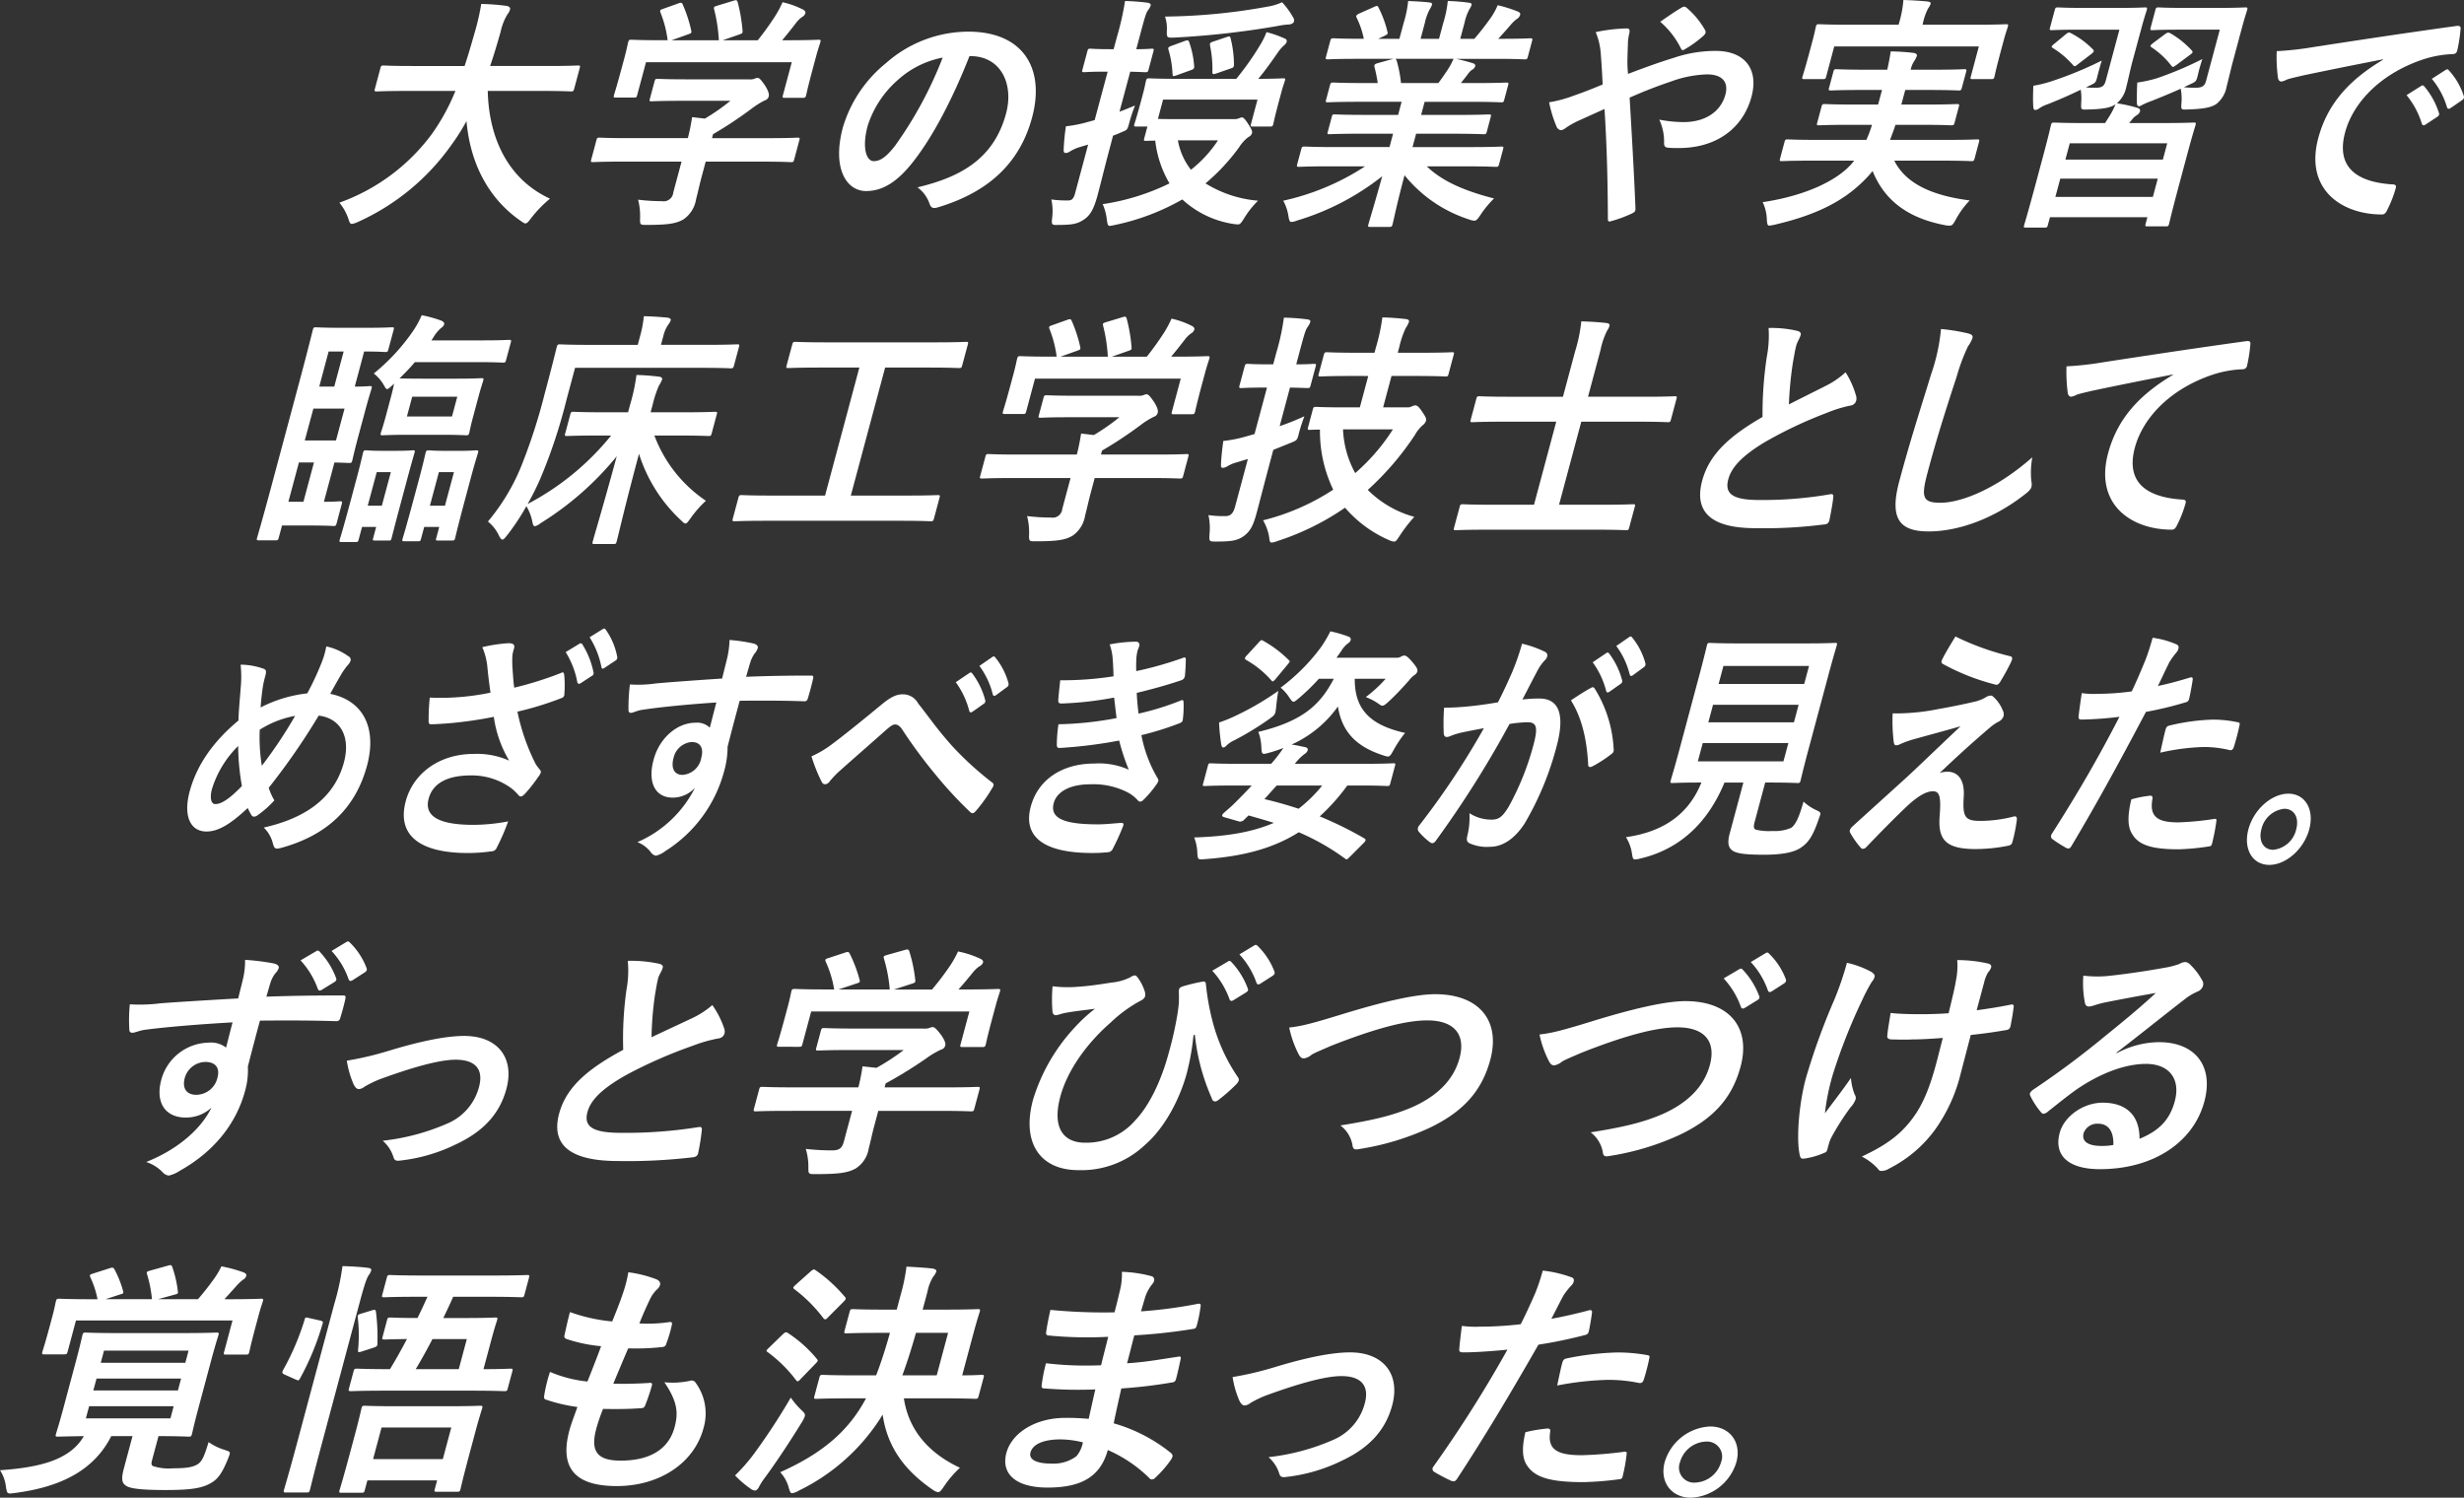 <svg id="グループ_33227" data-name="グループ 33227" xmlns="http://www.w3.org/2000/svg" xmlns:xlink="http://www.w3.org/1999/xlink" width="401.378" height="243.986" viewBox="0 0 401.378 243.986">
  <rect x="0" y="0" width="401.378" height="243.986" fill="#333333" stroke="none"/>
  <defs>
    <clipPath id="clip-path">
      <rect id="長方形_70951" data-name="長方形 70951" width="401.378" height="243.987" fill="none"/>
    </clipPath>
  </defs>
  <g id="グループ_33087" data-name="グループ 33087" clip-path="url(#clip-path)">
    <path id="パス_98826" data-name="パス 98826" d="M43.962,14.558c-3.339,0-4.508.08-4.733.08-.372,0-.4-.042-.28-.484l.885-3.3c.108-.4.157-.44.529-.44.222,0,1.351.08,4.689.08h8.495c.557-1.653,1.079-3.464,1.641-5.435A36.882,36.882,0,0,0,56.258.387a36.887,36.887,0,0,1,4.179.32c.35.082.592.283.517.565a2.314,2.314,0,0,1-.449.844,9.223,9.223,0,0,0-1.091,2.818c-.564,1.973-1.1,3.824-1.711,5.558h9.572c3.339,0,4.513-.08,4.733-.08.372,0,.4.038.29.44l-.885,3.3c-.117.442-.167.484-.537.484-.222,0-1.349-.08-4.691-.08H57.32c.185,7.889,3.435,14.453,10.136,17.553A19.769,19.769,0,0,0,64.5,35.13c-.515.684-.752,1.006-1.049,1.006-.187,0-.4-.158-.747-.4-4.979-3.422-8.2-8.977-8.848-16.266a33.42,33.42,0,0,1-2.446,3.867A37.416,37.416,0,0,1,36.168,35.9a3.568,3.568,0,0,1-.976.322c-.3,0-.382-.24-.605-.924a8.4,8.4,0,0,0-1.434-2.538A32.3,32.3,0,0,0,48.138,21.682a34.2,34.2,0,0,0,3.916-7.124Z" transform="translate(22.133 0.258)" fill="#fff"/>
    <path id="パス_98827" data-name="パス 98827" d="M62.726,26.313c-3.3,0-4.436.082-4.658.082-.37,0-.4-.04-.288-.445l.83-3.1c.107-.4.155-.444.527-.444.222,0,1.312.08,4.616.08h9.757a33.6,33.6,0,0,0,.694-3.422l2.085.242a34.4,34.4,0,0,0,4.154-2.9H72.43c-3.414,0-4.623.082-4.808.082-.372,0-.4-.042-.3-.4l.755-2.818c.108-.4.157-.444.529-.444.185,0,1.349.082,4.763.082H83.423a2.3,2.3,0,0,0,.911-.082,1.417,1.417,0,0,1,.525-.16c.3,0,.584.322,1.251,1.287.515.847.674,1.367.577,1.733a.907.907,0,0,1-.619.644,12.718,12.718,0,0,0-2.138,1.329,65.133,65.133,0,0,1-6.315,4.186l-.172.644h9.275c3.3,0,4.436-.08,4.658-.08.372,0,.4.042.29.444l-.83,3.1c-.108.405-.157.445-.527.445-.222,0-1.316-.082-4.616-.082H76.416l-.7,2.618c-.262.966-.584,2.455-.864,3.5a4.892,4.892,0,0,1-2.073,3.3c-1.137.642-2.35.886-5.913.886-1.151,0-1.162.038-1.134-1.169a10.676,10.676,0,0,0-.325-2.938,31.543,31.543,0,0,0,3.906.242,1.568,1.568,0,0,0,1.823-1.409l1.349-5.033ZM71.932.547c.537-.2.625-.12.762.2a22.672,22.672,0,0,1,1.364,4.186c.078.4.065.444-.507.645l-2.707.967H78.56a26.122,26.122,0,0,0-.765-5.033c-.115-.4.007-.445.5-.6L80.953.1c.49-.158.58-.078.677.243a26.152,26.152,0,0,1,.792,4.669c.013.362,0,.4-.572.6l-2.658.927H84.9A47.171,47.171,0,0,0,87.812,2.48,18.184,18.184,0,0,0,88.94.347a13.648,13.648,0,0,1,3.35,1.207c.292.16.422.362.357.6a1.09,1.09,0,0,1-.53.6,4.471,4.471,0,0,0-.956.927c-.8,1.047-1.473,1.893-2.286,2.86h.964c3.45,0,4.7-.082,4.919-.082.407,0,.435.038.327.442-.063.242-.344,1.007-.657,2.175l-.5,1.853c-.971,3.622-1.071,4.267-1.136,4.509-.118.442-.167.482-.574.482H89.292c-.37,0-.4-.04-.28-.482l1.426-5.315H66.692l-1.424,5.315c-.108.4-.153.442-.525.442h-2.93c-.407,0-.434-.04-.327-.442.075-.282.322-.926,1.294-4.551l.4-1.488c.4-1.491.522-2.215.6-2.5.108-.4.157-.442.564-.442.222,0,1.427.082,4.876.082h1a18.125,18.125,0,0,0-1.166-4.509c-.125-.364-.067-.444.422-.605Z" transform="translate(38.538 0.017)" fill="#fff"/>
    <path id="パス_98828" data-name="パス 98828" d="M103.2,7.077c-2.688,6.844-5.928,13.124-9.287,17.352-2.4,3.02-4.764,4.631-7.548,4.631-3.265,0-5.551-3.785-3.792-10.346a21.233,21.233,0,0,1,7-10.471,20.327,20.327,0,0,1,13.438-5.151c8.905,0,12.539,5.958,10.393,13.97-2.008,7.489-7.164,12.2-15.355,14.655-.842.242-1.134.08-1.4-.724a5.554,5.554,0,0,0-1.914-2.536c6.7-1.609,12.389-4.429,14.428-12.038,1.282-4.791-.837-9.34-5.807-9.34ZM91.51,10.982a16.614,16.614,0,0,0-4.891,7.448c-.989,3.7-.168,5.757.984,5.757.964,0,1.919-.524,3.44-2.456A64.571,64.571,0,0,0,98.837,7.318a15.13,15.13,0,0,0-7.327,3.664" transform="translate(54.723 2.064)" fill="#fff"/>
    <path id="パス_98829" data-name="パス 98829" d="M112.324,23.65c-1.036,3.864-1.544,6.038-2.085,8.053-.594,2.213-1.179,3.3-2.216,3.984-1,.685-1.833.887-4.1.887-1.162.038-1.234.038-1.086-1.209a8.723,8.723,0,0,0-.142-2.94,16.731,16.731,0,0,0,2.777.162c.52,0,.845-.242,1.084-1.127l2.135-7.97-1.491.442a7.059,7.059,0,0,0-1.481.682,1.231,1.231,0,0,1-.7.243c-.222,0-.327-.162-.317-.484a35.8,35.8,0,0,1,.369-3.864,20.971,20.971,0,0,0,3.644-.725l1.041-.282,2.116-7.891h-.6c-2.3,0-3.027.082-3.212.082-.372,0-.4-.042-.288-.444l.787-2.942c.107-.4.155-.44.527-.44.185,0,.87.08,3.168.08h.594l.574-2.135A45.315,45.315,0,0,0,114.7.1a34.736,34.736,0,0,1,3.71.282c.322.038.527.24.475.44a3.026,3.026,0,0,1-.489.847c-.314.484-.54,1.327-1.272,4.066l-.594,2.215c1.633,0,2.248-.08,2.508-.08.369,0,.394.04.287.44l-.787,2.942c-.108.4-.157.444-.525.444-.262,0-.844-.042-2.466-.082L113.8,18.133c.779-.283,1.619-.645,2.531-1.007a25.032,25.032,0,0,0-.961,2.9c-.28,1.046-.33,1.086-1.157,1.407-.51.242-1.009.442-1.463.6ZM132.4,19.341a2.035,2.035,0,0,0,.931-.16,1.324,1.324,0,0,1,.4-.123c.223,0,.467.2,1.021,1.051.524.8.714,1.207.639,1.489s-.242.482-.679.724a6.428,6.428,0,0,0-1.432,1.611,33.172,33.172,0,0,1-5.468,5.878,19.163,19.163,0,0,0,8.557,2.817,14.781,14.781,0,0,0-2.241,2.82c-.512.8-.652,1.046-1.059,1.046a7.508,7.508,0,0,1-.757-.08,15.772,15.772,0,0,1-8.281-3.987,37.58,37.58,0,0,1-10.943,4.149,7.832,7.832,0,0,1-.9.16c-.26,0-.342-.242-.445-.966a8.641,8.641,0,0,0-.68-2.578,37.127,37.127,0,0,0,10.885-3.38,17.482,17.482,0,0,1-2.325-6.967c-.891,0-1.349.043-1.459.043-.409,0-.434-.043-.327-.447l.509-1.891h-1.821c-.372,0-.394-.038-.287-.44.065-.243.277-.767,1.1-3.826l.3-1.127c.3-1.129.39-1.731.465-2.013.108-.4.153-.445.525-.445.26,0,1.5.082,5.1.082h9.092a45.751,45.751,0,0,0,3.819-5.395,13.028,13.028,0,0,0,1.112-2.215,18.046,18.046,0,0,1,2.983,1.049.442.442,0,0,1,.305.522,1.208,1.208,0,0,1-.459.6,6.539,6.539,0,0,0-.971,1.126c-.959,1.369-1.931,2.78-3.2,4.309,2.71,0,3.807-.082,4.029-.082.372,0,.4.042.29.445-.065.24-.312.884-.547,1.768l-.369,1.372c-.82,3.058-.885,3.582-.951,3.826-.108.4-.157.44-.529.44h-2.857c-.335,0-.359-.038-.25-.44l1.056-3.947H120.9l-.84,3.14c.659.04,1.808.04,3.625.04Zm9.672-16.586a.837.837,0,0,1,.15.684c-.062.24-.387.484-.909.484a12.112,12.112,0,0,0-1.733.242,139.647,139.647,0,0,1-16.828,1.891c-1.237.04-1.274.04-1.236-1.207a6.063,6.063,0,0,0-.3-2.215A97.478,97.478,0,0,0,138.1.984,8.556,8.556,0,0,0,140.282.3a12.594,12.594,0,0,1,1.791,2.455M124.418,6.618c.537-.2.625-.12.752.242a14.746,14.746,0,0,1,.79,3.826c.043.4-.065.524-.554.684l-2.34.845c-.574.2-.6.162-.63-.282a16.158,16.158,0,0,0-.66-3.906c-.1-.322-.03-.442.545-.644ZM123.311,22.8a10.81,10.81,0,0,0,2.13,4.791,20.074,20.074,0,0,0,4.4-4.791Zm7.956-16.83c.492-.162.554-.122.642.243a17.77,17.77,0,0,1,.537,4.224c-.007.444-.1.525-.629.685l-2.208.767c-.574.2-.674.16-.677-.243a18.57,18.57,0,0,0-.379-4.267c-.078-.4.03-.524.554-.684Z" transform="translate(68.563 0.065)" fill="#fff"/>
    <path id="パス_98830" data-name="パス 98830" d="M132.663,27.032c-3.339,0-4.471.08-4.7.08-.407,0-.434-.042-.325-.444l.639-2.376c.117-.44.165-.482.572-.482.225,0,1.312.082,4.651.082h9.165l.584-2.176h-5.231c-3.6,0-4.918.082-5.143.082-.367,0-.359-.04-.25-.444l.615-2.3c.117-.44.13-.482.5-.482.225,0,1.5.08,5.1.08h5.23l.57-2.133h-6.974c-3.562,0-4.771.082-4.993.082-.41,0-.435-.042-.339-.4l.635-2.375c.11-.4.157-.444.567-.444.222,0,1.387.082,4.948.082h2.263a23.048,23.048,0,0,0-.509-2.536c-.087-.364-.08-.524.447-.687l2.6-.722h-5.933c-3.339,0-4.473.08-4.7.08-.407,0-.432-.042-.325-.444l.67-2.5c.118-.442.163-.482.574-.482.222,0,1.312.08,4.651.08h.262A14.348,14.348,0,0,0,137.305,2.8c-.147-.282-.033-.444.479-.685l2.443-1.087c.425-.2.524-.16.66.163a17.455,17.455,0,0,1,1.439,3.9c.088.362.078.4-.479.684l-1.019.484h3.449l.714-2.658a17.832,17.832,0,0,0,.714-3.5c1.139.04,2.566.122,3.537.242.283.04.4.162.345.364a2.923,2.923,0,0,1-.332.684A8.164,8.164,0,0,0,148.44,3.6l-.712,2.658h3.005l.7-2.618A17.89,17.89,0,0,0,152.161.1a31.149,31.149,0,0,1,3.489.282c.322.04.435.162.384.362a2.563,2.563,0,0,1-.322.645A8.163,8.163,0,0,0,154.9,3.6l-.712,2.658h2.3c.967-1.127,1.758-2.135,2.588-3.3A10.914,10.914,0,0,0,160.29.782a23.346,23.346,0,0,1,3.315,1.046c.3.122.4.324.342.524a1.194,1.194,0,0,1-.554.685,6,6,0,0,0-.834.764c-.71.847-1.446,1.651-2.178,2.456h.517c3.339,0,4.473-.08,4.7-.08.372,0,.4.04.28.482l-.67,2.5c-.107.4-.157.444-.527.444-.222,0-1.312-.08-4.651-.08h-6.5c.912.2,1.709.4,2.74.722.273.082.417.243.352.484a1,1,0,0,1-.57.605,4.012,4.012,0,0,0-.745.847l-1.014,1.287h2.41c3.564,0,4.773-.082,4.995-.082.37,0,.4.042.288.444l-.634,2.375c-.1.362-.147.4-.519.4-.222,0-1.387-.082-4.948-.082h-7.494l-.574,2.133h5.9c3.639,0,4.923-.08,5.143-.08.372,0,.4.042.277.482l-.612,2.3c-.11.4-.157.444-.527.444-.222,0-1.462-.082-5.1-.082H147l-.582,2.176h9.757c3.339,0,4.476-.082,4.7-.082.372,0,.4.042.28.482l-.637,2.376c-.108.4-.157.444-.529.444-.222,0-1.312-.08-4.651-.08h-6.6c2.48,2.375,5.955,3.944,10.951,5.231a16.969,16.969,0,0,0-2.138,2.578c-.5.764-.725,1.046-1.1,1.046a3.133,3.133,0,0,1-.8-.2,22.226,22.226,0,0,1-10.534-7.207c-1.282,4.793-1.764,7.289-1.948,7.973-.11.4-.155.442-.527.442h-3.153c-.335,0-.362-.04-.253-.442.182-.684.919-3.02,2.241-7.809a41.5,41.5,0,0,1-13.84,7.206,3.253,3.253,0,0,1-.919.24c-.334,0-.407-.282-.535-1.047a7.094,7.094,0,0,0-.835-2.415,39.99,39.99,0,0,0,13.334-5.595ZM150.62,13.465c.519-.685,1-1.369,1.629-2.336a10.431,10.431,0,0,0,.839-1.609h-9.46c.1.038.143.16.212.32a20.7,20.7,0,0,1,.7,3.625Z" transform="translate(83.68 0.065)" fill="#fff"/>
    <path id="パス_98831" data-name="パス 98831" d="M171.627,8.986a21.277,21.277,0,0,1,6.834-1.126c4.784,0,7.019,3.018,5.833,7.446-1.394,5.195-5.772,8.375-11.817,8.375-.742,0-1.149,0-1.623-.04-.657-.04-.787-.242-.807-.724a8.462,8.462,0,0,0-.782-3.864,20.528,20.528,0,0,0,4.009.4c3.414,0,6.007-1.651,6.762-4.469.574-2.135-.6-3.3-2.973-3.3a18.381,18.381,0,0,0-5.795,1.127c-2.365.8-4.266,1.529-6.829,2.657.349,6.038.69,11.675.947,17.915.01.525,0,.684-.59.966a20.871,20.871,0,0,1-3.537,1.289c-.27.04-.36-.04-.364-.442-.027-6.4-.167-11.837-.55-17.877-1.606.725-2.955,1.329-4.014,1.813a13.631,13.631,0,0,0-2.263,1.247,1.722,1.722,0,0,1-.81.4.935.935,0,0,1-.73-.605,20.445,20.445,0,0,1-1.206-3.944,20.5,20.5,0,0,0,3.916-1.047c.9-.322,2.293-.8,4.8-1.853-.058-1.447-.147-3.058-.315-5.191a11.2,11.2,0,0,0-.812-3.344,26.966,26.966,0,0,1,5.133-.6c.335,0,.482.282.33.845a8.59,8.59,0,0,0-.208,1.329c-.013.886-.063,1.491-.088,3.1a20.182,20.182,0,0,0,.1,2.136c2.645-1.007,5.193-1.933,7.453-2.618M172.891.814a.948.948,0,0,1,.45-.163.564.564,0,0,1,.364.163,13.316,13.316,0,0,1,3.027,3.662.637.637,0,0,1,.068.444,1.081,1.081,0,0,1-.307.444,18.342,18.342,0,0,1-3.038,2.213.869.869,0,0,1-.379.162c-.075,0-.165-.08-.243-.2a13.794,13.794,0,0,0-3.414-4.429c1.277-.886,2.55-1.773,3.472-2.293" transform="translate(101.024 0.435)" fill="#fff"/>
    <path id="パス_98832" data-name="パス 98832" d="M180.117,26.169c-3.412,0-4.586.08-4.806.08-.372,0-.4-.04-.29-.44l.7-2.62c.117-.44.165-.482.537-.482.225,0,1.352.08,4.764.08h8.053a20.6,20.6,0,0,0,.917-2.456H186.43c-3.56,0-4.848.082-5.068.082-.372,0-.4-.04-.29-.442l.68-2.538c.117-.442.167-.482.537-.482.222,0,1.462.08,5.026.08h3.67l.639-2.376h-3.414c-3.449,0-4.7.082-4.921.082-.372,0-.4-.042-.277-.484l.667-2.495c.117-.444.167-.485.537-.485.225,0,1.427.083,4.876.083h3.379c.3-1.249.442-2.218.575-2.983a36.269,36.269,0,0,1,3.717.243c.427.08.6.242.527.522a3.452,3.452,0,0,1-.445.847,4.144,4.144,0,0,0-.554,1.371h3.821c3.414,0,4.661-.083,4.881-.083.409,0,.434.042.317.485l-.669,2.495c-.12.442-.168.484-.575.484-.222,0-1.424-.082-4.838-.082h-3.82l-.637,2.376h4.006c3.6,0,4.808-.08,5.031-.08.409,0,.434.04.317.482l-.68,2.538c-.108.4-.157.442-.564.442-.225,0-1.387-.082-4.986-.082h-4.082c-.277.887-.6,1.691-.879,2.456h9.347c3.414,0,4.584-.08,4.808-.08.407,0,.434.042.317.482l-.7,2.62c-.112.4-.157.44-.567.44-.222,0-1.352-.08-4.764-.08h-7.753c1.931,3.864,6.37,5.717,12.285,6.482a14.39,14.39,0,0,0-2.218,3.02c-.449.845-.625,1.087-1.032,1.087a3.209,3.209,0,0,1-.794-.082c-5.685-1.086-9.721-3.744-11.775-8.818a15.73,15.73,0,0,1-1.267,1.412c-3.629,3.7-8.28,5.837-14.653,7.326a7.33,7.33,0,0,1-.9.162c-.3,0-.369-.282-.41-1.087a6.972,6.972,0,0,0-.677-2.738c6.49-.966,11.78-3.26,14.411-6.158l.5-.605ZM206.9,4.027c3.449,0,4.7-.082,4.918-.082.372,0,.4.042.29.445-.052.2-.322.926-.615,2.013l-.454,1.689c-.937,3.5-1.036,4.147-1.087,4.349-.107.4-.157.444-.527.444h-3.043c-.37,0-.4-.042-.288-.444l1.3-4.871H183.837l-1.3,4.871c-.108.4-.157.444-.564.444h-3.007c-.372,0-.4-.042-.29-.444.055-.2.3-.845,1.237-4.349l.369-1.369c.379-1.407.5-2.133.554-2.333.108-.4.157-.445.529-.445.257,0,1.459.082,4.871.082h8.088l.055-.2A18.354,18.354,0,0,0,195.107,0c1.361.04,2.713.12,3.941.24.4.042.54.2.5.364a3.293,3.293,0,0,1-.437.805,9.543,9.543,0,0,0-.834,2.416l-.055.2Z" transform="translate(114.952 0.001)" fill="#fff"/>
    <path id="パス_98833" data-name="パス 98833" d="M210.917,19.566c.177-.242.314-.482.512-.8a13.348,13.348,0,0,0,1.2-2.255c-.687.482-1.809.8-4.6.844-1.049.04-1.049.04-.987-1.166a9.4,9.4,0,0,0-.078-2.055c-1.918.926-3.68,1.691-5.423,2.376a5.31,5.31,0,0,0-1.322.644,1.4,1.4,0,0,1-.632.282c-.185,0-.339-.122-.352-.484-.078-.966-.038-2.213,0-3.464a20.451,20.451,0,0,0,3.065-.764,61.563,61.563,0,0,0,8.091-3.34c-.188.562-.46,1.569-.684,2.415-.31,1.287-.277,1.167-1.516,1.769l-.387.2c.622.042,1.141.042,1.661.042,1,0,1.346-.324,1.564-1.127l2.231-8.333h-6.827c-2.968,0-3.951.08-4.176.08-.372,0-.4-.042-.28-.482l.735-2.74c.118-.44.167-.484.539-.484.22,0,1.166.082,4.132.082h5.788c3.005,0,4.029-.082,4.251-.082.37,0,.4.043.28.484-.065.243-.359,1.047-.877,2.98L215.4,9.461c-.39,1.451-.729,3.14-1,4.147a4.772,4.772,0,0,1-1.551,2.737,23.855,23.855,0,0,1,3.43.767c.263.122.407.28.342.522a1.125,1.125,0,0,1-.59.685,3.092,3.092,0,0,0-.81.8l-.379.444h5.343c3.637,0,4.918-.08,5.178-.08.372,0,.4.04.28.484-.065.24-.444,1.367-1.282,4.508l-1.112,4.149c-1.6,5.957-1.823,7.086-1.888,7.326-.112.4-.157.444-.529.444h-2.967c-.407,0-.437-.04-.325-.444l.28-1.047H201.947l-.335,1.249c-.107.4-.157.444-.527.444h-3.043c-.37,0-.4-.043-.288-.444.073-.283.442-1.369,2.071-7.449l.981-3.662c.992-3.705,1.221-4.833,1.286-5.073.117-.444.167-.484.537-.484.258,0,1.5.08,5.136.08ZM204.561,5.073c.374-.282.494-.324.784-.16a13.934,13.934,0,0,1,3.567,2.615c.117.122.2.243.163.364-.023.082-.128.2-.369.4l-2.15,1.649c-.515.4-.574.484-.834.2A14.618,14.618,0,0,0,202.4,7.328c-.29-.162-.222-.282.212-.645ZM218.709,31.6l.8-2.978H203.628l-.8,2.978Zm-14.25-6.08h15.879l.712-2.657H205.173ZM231.766,9.461c-.387,1.451-.765,3.14-1.036,4.147a4.637,4.637,0,0,1-1.694,2.86c-.772.522-1.921.8-4.689.884-1.049.04-1.049.04-.981-1.046a8.59,8.59,0,0,0-.117-2.335c-1.606.724-3.1,1.327-4.684,1.971a12.085,12.085,0,0,0-1.374.565c-.294.12-.535.322-.72.322-.222,0-.325-.162-.362-.444-.015-1.046-.015-2.013.062-3.422a20.626,20.626,0,0,0,3.153-.685,57.2,57.2,0,0,0,7.446-3.14c-.188.564-.519,1.651-.694,2.456-.31,1.287-.325,1.207-1.554,1.771l-.765.364a17.261,17.261,0,0,0,1.948.08c1.076,0,1.459-.324,1.674-1.127l2.235-8.333h-6.79c-3.007,0-3.954.08-4.176.08-.372,0-.4-.042-.28-.482l.735-2.74c.118-.44.163-.484.535-.484.223,0,1.129.082,4.136.082h5.713c3,0,4.064-.082,4.286-.082.372,0,.4.043.28.484-.065.243-.355,1.047-.872,2.98ZM220.65,5.113c.42-.322.57-.322.872-.2a14.774,14.774,0,0,1,3.485,2.778c.115.12.193.238.173.322-.033.12-.14.24-.369.4l-2.27,1.691c-.505.364-.554.4-.785.163a13.287,13.287,0,0,0-3.233-3.022c-.28-.2-.3-.282.182-.684Z" transform="translate(131.985 0.483)" fill="#fff"/>
    <path id="パス_98834" data-name="パス 98834" d="M239.734,7.976c-4.773.926-8.97,1.771-13.176,2.658-1.508.36-1.9.44-2.511.642a2.653,2.653,0,0,1-.9.324c-.26,0-.492-.242-.544-.605a25.452,25.452,0,0,1-.205-4.347,51.426,51.426,0,0,0,6.082-.684c4.754-.725,13.276-2.054,23.211-3.422.58-.082.7.162.662.444a25.319,25.319,0,0,1-.54,3.542c-.13.482-.385.6-.867.6a17.8,17.8,0,0,0-4.764.886c-6.934,2.336-11.348,7.046-12.644,11.875-1.391,5.2,1.267,8.015,7.6,8.456.594,0,.772.162.655.6a18.657,18.657,0,0,1-1.339,3.462c-.27.605-.485.847-.927.847-6.53,0-12.6-4.066-10.358-12.442,1.531-5.717,5.2-9.58,10.543-12.761Zm6.182,4.347c.227-.16.364-.12.534.08a12.559,12.559,0,0,1,2.371,4.309c.085.242.028.444-.283.644l-1.893,1.249c-.315.2-.489.162-.6-.12a13.557,13.557,0,0,0-2.495-4.671Zm4-2.616c.267-.162.369-.12.534.08a11.3,11.3,0,0,1,2.415,4.147c.083.242.055.484-.307.725l-1.818,1.249c-.362.238-.514.12-.6-.122a13.027,13.027,0,0,0-2.473-4.631Z" transform="translate(148.471 1.686)" fill="#fff"/>
    <path id="パス_98835" data-name="パス 98835" d="M41.043,42.425c1.521,0,2.25-.08,2.435-.08.372,0,.4.038.287.442-.065.243-.417,1.289-1.042,3.624L41.547,50.8c-.615,2.3-.834,3.382-.9,3.625-.108.4-.153.44-.525.44-.185,0-.882-.038-2.39-.078l-1.716,6.4c1.781,0,2.433-.08,2.618-.08.372,0,.4.04.277.485L38.1,64.649c-.122.442-.167.484-.539.484-.222,0-1.054-.08-3.872-.08H29.193l-.529,1.971c-.107.4-.155.442-.525.442H25.431c-.372,0-.4-.038-.29-.442.065-.242.84-2.857,2.275-8.211l4.649-17.353c1.447-5.4,2.073-8.013,2.138-8.255.107-.4.155-.442.527-.442.222,0,1.166.08,3.909.08H43.2c2.782,0,3.657-.08,3.879-.08.372,0,.4.04.288.442l-.842,3.14c-.107.4-.153.445-.524.445-.225,0-1.021-.082-3.43-.082ZM32.679,61.186l1.716-6.4h-2.45l-1.716,6.4Zm6.7-15.177H34.3L32.9,51.2h5.083Zm-4.121-3.584H37.7l1.533-5.717h-2.45ZM48.778,60.5c-1.434,5.355-1.668,6.362-1.733,6.6-.1.362-.108.4-.479.4H44.342c-.372,0-.4-.04-.3-.4l.485-1.813h-2.3l-.537,2.014c-.108.4-.157.442-.492.442H38.9c-.372,0-.4-.038-.29-.442.065-.242.41-1.249,1.858-6.642l.807-3.022c.809-3.018,1.026-4.1,1.1-4.386.108-.4.157-.444.529-.444.258,0,.719.08,2.536.08h2.45c1.818,0,2.358-.08,2.618-.08.372,0,.362.04.252.444-.063.24-.4,1.367-1.061,3.824Zm-4.156-4.146-1.469,5.475h2.3l1.469-5.475Zm2.618-14.21c-.489.44-.739.684-.926.684s-.305-.243-.584-.725A6.375,6.375,0,0,0,44.14,40.29a32.807,32.807,0,0,0,6.427-6.964,15.544,15.544,0,0,0,1.386-2.536,22.242,22.242,0,0,1,3.177.884c.329.163.544.324.469.6s-.218.405-.594.687a6.072,6.072,0,0,0-1.179,1.488c-.115.163-.2.324-.3.445h8.383c3.007,0,4.029-.082,4.252-.082.37,0,.4.04.292.444l-.757,2.818c-.107.4-.155.442-.527.442-.225,0-1.2-.08-4.207-.08H50.831c-.717.886-1.578,1.731-2.493,2.657.482,0,1.584.04,3.774.04h5.526c2.822,0,3.77-.08,4.031-.08.372,0,.4.04.287.444-.065.24-.332.966-.805,2.737l-.787,2.94c-.475,1.771-.6,2.5-.66,2.737-.108.4-.155.444-.527.444-.26,0-1.164-.08-3.984-.08H49.663c-2.82,0-3.844.08-4.066.08-.372,0-.4-.04-.29-.444.077-.28.334-.966.809-2.737l.787-2.94c.324-1.206.457-1.853.539-2.295ZM59.09,60.5c-1.434,5.355-1.629,6.362-1.694,6.6-.1.362-.143.4-.554.4H54.581c-.335,0-.36-.04-.263-.4l.485-1.813h-2.45l-.517,1.934c-.1.362-.143.4-.479.4h-2.19c-.407,0-.434-.042-.339-.4.065-.242.41-1.249,1.856-6.644l.8-2.978c.8-2.98,1.012-4.066,1.089-4.347.11-.4.157-.444.564-.444.223,0,.722.08,2.575.08h2.45c1.856,0,2.4-.08,2.618-.08.409,0,.437.04.327.444-.063.24-.44,1.367-1.1,3.824ZM57.741,44.076H50.4l-.864,3.22h7.344ZM54.748,56.354l-1.466,5.475h2.45L57.2,56.354Z" transform="translate(16.748 20.556)" fill="#fff"/>
    <path id="パス_98836" data-name="パス 98836" d="M65.694,50.33c-3.639,0-4.918.082-5.143.082-.372,0-.4-.042-.29-.444l.82-3.06c.108-.4.157-.442.529-.442.222,0,1.461.08,5.1.08h3.785l.345-1.287a30.791,30.791,0,0,0,1.022-4.791,36.13,36.13,0,0,1,3.71.28c.362.042.527.242.474.445a6.237,6.237,0,0,1-.539,1.044,17.462,17.462,0,0,0-.984,2.982l-.357,1.327h5.341c3.637,0,4.919-.08,5.141-.08.372,0,.4.04.29.442l-.817,3.06c-.11.4-.157.444-.529.444-.22,0-1.462-.082-5.1-.082h-3.71A22.18,22.18,0,0,0,83.174,60.96a17.726,17.726,0,0,0-2.448,2.778c-.47.645-.659.927-.881.927-.185,0-.364-.163-.687-.484a25.012,25.012,0,0,1-6.882-10.873c-2.416,9.018-3.254,12.844-3.63,14.255-.108.4-.157.442-.529.442H65.039c-.37,0-.4-.042-.288-.442.364-1.371,1.549-5.236,3.9-13.851a49.793,49.793,0,0,1-12.422,10.91,2.312,2.312,0,0,1-.907.484c-.26,0-.335-.282-.459-.924a7.991,7.991,0,0,0-.932-2.336,37.53,37.53,0,0,1-3.117,4.711c-.387.484-.6.724-.787.724s-.317-.2-.544-.6a6.286,6.286,0,0,0-1.821-2.336,33.744,33.744,0,0,0,5.4-8.938,92.261,92.261,0,0,0,3.805-11.715c1.381-5.155,1.934-7.489,2-7.731.118-.442.167-.482.537-.482.222,0,1.424.082,4.948.082h7.719l.379-1.411a18.77,18.77,0,0,0,.612-3.26c1.4.038,2.678.12,3.869.24.359.042.564.243.522.4a2.676,2.676,0,0,1-.427.765,5.34,5.34,0,0,0-.762,1.731l-.41,1.531h7.423c3.524,0,4.769-.082,4.991-.082.372,0,.4.04.278.482l-.8,2.98c-.108.4-.157.444-.529.444-.222,0-1.422-.08-4.946-.08H61.86l-1.392,5.191A86.632,86.632,0,0,1,56.21,57.336a43.125,43.125,0,0,1-2.076,4.146,43.326,43.326,0,0,0,13.6-11.151Z" transform="translate(31.816 20.62)" fill="#fff"/>
    <path id="パス_98837" data-name="パス 98837" d="M76.594,62.544c-3.3,0-4.476.08-4.7.08-.372,0-.4-.04-.29-.442l.906-3.382c.107-.4.155-.442.527-.442.222,0,1.352.08,4.651.08h8.942l5.588-20.855H85.695c-3.6,0-4.809.08-5.033.08-.369,0-.4-.038-.288-.442l.909-3.382c.107-.4.155-.444.524-.444.225,0,1.387.082,4.986.082H104.6c3.56,0,4.771-.082,4.993-.082.372,0,.4.042.29.444l-.909,3.382c-.107.4-.155.442-.524.442-.223,0-1.389-.08-4.951-.08H96.417l-5.59,20.855h9.459c3.3,0,4.476-.08,4.7-.08.372,0,.4.04.29.442l-.906,3.382c-.107.4-.155.442-.527.442-.222,0-1.352-.08-4.651-.08Z" transform="translate(47.769 22.296)" fill="#fff"/>
    <path id="パス_98838" data-name="パス 98838" d="M100.724,57.225c-3.3,0-4.436.08-4.658.08-.37,0-.4-.04-.289-.444l.83-3.1c.107-.4.155-.444.527-.444.222,0,1.312.08,4.616.08h9.757a33.7,33.7,0,0,0,.694-3.422l2.085.242a34.234,34.234,0,0,0,4.154-2.9h-8.013c-3.414,0-4.623.083-4.808.083-.372,0-.4-.042-.3-.405l.755-2.818c.108-.4.157-.442.529-.442.185,0,1.349.08,4.763.08h10.054a2.348,2.348,0,0,0,.911-.08,1.417,1.417,0,0,1,.525-.16c.3,0,.584.322,1.251,1.287.519.845.674,1.367.577,1.731a.9.9,0,0,1-.619.644,12.957,12.957,0,0,0-2.138,1.329,65.131,65.131,0,0,1-6.315,4.187l-.172.644h9.275c3.3,0,4.436-.08,4.658-.08.372,0,.4.042.29.444l-.83,3.1c-.108.4-.157.444-.527.444-.222,0-1.316-.08-4.616-.08h-9.275l-.7,2.616c-.258.966-.584,2.455-.864,3.5a4.892,4.892,0,0,1-2.073,3.3c-1.137.642-2.35.886-5.913.886-1.151,0-1.162.038-1.134-1.169a10.669,10.669,0,0,0-.325-2.938,31.869,31.869,0,0,0,3.906.24,1.567,1.567,0,0,0,1.823-1.407l1.349-5.033Zm9.205-25.766c.537-.2.625-.12.762.2a22.631,22.631,0,0,1,1.364,4.186c.078.4.065.442-.507.645l-2.707.966h7.716a26.142,26.142,0,0,0-.765-5.033c-.115-.4.007-.444.5-.6l2.663-.805c.49-.16.58-.08.677.242a26.2,26.2,0,0,1,.792,4.669c.013.362,0,.4-.572.6l-2.658.927H122.9a46.658,46.658,0,0,0,2.908-4.067,18.048,18.048,0,0,0,1.127-2.133,13.717,13.717,0,0,1,3.35,1.207c.292.162.422.362.357.6a1.094,1.094,0,0,1-.53.6,4.471,4.471,0,0,0-.956.927c-.8,1.046-1.472,1.893-2.286,2.858h.964c3.45,0,4.7-.08,4.919-.08.407,0,.435.038.327.44-.063.243-.344,1.007-.657,2.175l-.5,1.854c-.971,3.622-1.071,4.267-1.136,4.508-.118.444-.167.484-.574.484H127.29c-.37,0-.4-.04-.28-.484l1.426-5.315H104.69l-1.424,5.315c-.108.4-.153.444-.525.444h-2.93c-.41,0-.434-.04-.327-.444.075-.28.322-.926,1.294-4.549l.4-1.489c.4-1.491.522-2.215.6-2.5.108-.4.153-.44.564-.44.222,0,1.427.08,4.876.08h1a18.183,18.183,0,0,0-1.166-4.508c-.125-.364-.067-.445.422-.605Z" transform="translate(63.906 20.653)" fill="#fff"/>
    <path id="パス_98839" data-name="パス 98839" d="M128.05,54.68c-.767,2.858-1.614,6.16-2.151,8.171-.55,2.056-1.047,3.06-2.226,3.866-.989.644-1.884.805-4.369.805-1.151,0-1.151,0-1.089-1.209a9.812,9.812,0,0,0-.17-3.1,16.638,16.638,0,0,0,2.778.162c.817,0,1.267-.445,1.559-1.531l2.085-7.771-2.019.605a5.8,5.8,0,0,0-1.349.6,1.808,1.808,0,0,1-.7.242c-.22,0-.335-.123-.312-.484.03-1.087.185-2.5.377-3.9a21.561,21.561,0,0,0,3.68-.727l1.407-.4,2.028-7.569h-.632c-2.523,0-3.32.08-3.505.08-.412,0-.435-.04-.329-.442l.809-3.02c.118-.442.165-.482.574-.482.185,0,.944.078,3.469.078h.629l.517-1.931a37.892,37.892,0,0,0,1.226-5.677,35.615,35.615,0,0,1,3.821.282c.359.04.537.2.485.4a2.959,2.959,0,0,1-.449.847c-.352.482-.58,1.327-1.314,4.066l-.537,2.011c1.964,0,2.69-.078,2.915-.078.332,0,.36.04.238.482l-.809,3.02c-.108.4-.152.442-.489.442-.22,0-.919-.04-2.873-.08l-1.678,6.282a39.766,39.766,0,0,0,4.029-1.611c-.272.724-.605,1.689-.865,2.655-.317,1.331-.332,1.251-1.5,1.734l-2.7,1.086Zm13.284-14.133c-3.527,0-4.773.082-5.033.082-.37,0-.4-.04-.287-.444l.809-3.02c.122-.442.165-.482.539-.482.258,0,1.459.082,4.984.082h2.747l.227-.847a31.5,31.5,0,0,0,1.056-4.911,38.626,38.626,0,0,1,3.9.282c.36.04.49.24.435.442a4.339,4.339,0,0,1-.529,1.007,15.209,15.209,0,0,0-1.052,3.1l-.248.927h3.82c3.525,0,4.773-.082,4.993-.082.409,0,.4.04.28.482l-.809,3.02c-.108.4-.118.444-.529.444-.222,0-1.422-.082-4.949-.082h-3.824l-1.366,5.115h3.894a1.448,1.448,0,0,0,.785-.162,1.632,1.632,0,0,1,.565-.162c.255,0,.549.162,1.1,1.009.644.922.715,1.206.644,1.488a1.428,1.428,0,0,1-.529.727,5.811,5.811,0,0,0-1.286,1.609A46.877,46.877,0,0,1,144,59.108,17.071,17.071,0,0,0,151.58,63.5a23.861,23.861,0,0,0-2.318,2.98c-.5.764-.65,1.046-.986,1.046a2.107,2.107,0,0,1-.825-.242,19.952,19.952,0,0,1-7.156-5.275,42.423,42.423,0,0,1-11.03,5.436,3.247,3.247,0,0,1-.919.242c-.334,0-.332-.283-.432-1.007a8.142,8.142,0,0,0-.971-2.616,37.22,37.22,0,0,0,11.428-4.993,21.967,21.967,0,0,1-2.161-9.784c-1.041,0-1.534.042-1.646.042-.37,0-.4-.042-.277-.484l.752-2.818c.112-.4.158-.442.529-.442.222,0,1.351.08,4.729.08h2.411l1.369-5.115Zm-1.369,8.7a16.2,16.2,0,0,0,1.986,7.124,32.479,32.479,0,0,0,6.142-7.124Z" transform="translate(78.808 20.701)" fill="#fff"/>
    <path id="パス_98840" data-name="パス 98840" d="M147.381,65.334c-3.6,0-4.806.08-5.03.08-.37,0-.4-.042-.287-.444l.9-3.342c.107-.4.15-.44.524-.44.223,0,1.391.08,4.989.08h6.6L158.7,47.739H149.8c-3.339,0-4.508.08-4.734.08-.37,0-.4-.038-.287-.442l.884-3.3c.118-.442.165-.482.539-.482.22,0,1.352.08,4.691.08h8.9l1.974-7.368a25.118,25.118,0,0,0,1.016-4.913c1.366.042,2.94.122,4.159.282.32.042.5.2.435.444a2.749,2.749,0,0,1-.4.805,12.647,12.647,0,0,0-1.064,3.14l-2.036,7.609h9.384c3.342,0,4.511-.08,4.733-.08.37,0,.4.04.277.482l-.884,3.3c-.108.4-.155.442-.525.442-.222,0-1.351-.08-4.689-.08H162.78l-3.622,13.529h7.012c3.557,0,4.8-.08,5.028-.08.37,0,.4.038.29.44l-.9,3.342c-.105.4-.152.444-.522.444-.227,0-1.427-.08-4.993-.08Z" transform="translate(94.807 20.958)" fill="#fff"/>
    <path id="パス_98841" data-name="パス 98841" d="M181.956,32.528c.414.12.584.322.5.645-.15.564-.56,1.126-.71,1.689-.218.807-.365,1.773-.54,2.7a59.216,59.216,0,0,0-.669,6.924c2.148-1.087,3.687-1.853,6.088-3.062a13.6,13.6,0,0,0,3.143-2.175,14.556,14.556,0,0,1,1.693,3.785,1.512,1.512,0,0,1,.037.847,1.09,1.09,0,0,1-.961.8,21.317,21.317,0,0,0-3.884,1.207,69.067,69.067,0,0,0-9.979,4.711c-3.844,2.3-5.5,4.189-6.008,6.08-.639,2.375.725,3.38,4.993,3.38a63.956,63.956,0,0,0,11.562-.926c.43-.08.594,0,.542.484-.108,1.086-.385,2.536-.632,3.744a.828.828,0,0,1-.854.684,76.39,76.39,0,0,1-11.218.605c-7.012,0-10.051-2.5-8.65-7.731,1.2-4.469,4.693-7.408,9.832-10.388a62.786,62.786,0,0,1,.7-9.822,18.233,18.233,0,0,0,.287-4.671,18.316,18.316,0,0,1,4.729.484" transform="translate(110.87 21.393)" fill="#fff"/>
    <path id="パス_98842" data-name="パス 98842" d="M197.006,32.866c.587.163.792.364.684.765a5.515,5.515,0,0,1-.725,1.329,31.2,31.2,0,0,0-1.838,4.911c-2.033,6.2-3.315,10.308-4.729,15.58-1.087,4.066-.892,4.993,2.075,4.993,3.3,0,9.042-2.175,14.97-7.408a13.916,13.916,0,0,0-.17,3.824,2.5,2.5,0,0,1,.037.966c-.1.365-.332.685-1.079,1.249-5.075,3.986-10.853,6.04-15.676,6.04-4.749,0-6.427-2.054-4.774-8.215,1.811-6.764,3.7-12.56,5.178-17.393a31,31,0,0,0,1.606-7.366,31.529,31.529,0,0,1,4.443.724" transform="translate(123.616 21.458)" fill="#fff"/>
    <path id="パス_98843" data-name="パス 98843" d="M219.2,38.765c-4.771.926-8.97,1.771-13.174,2.658-1.509.362-1.9.442-2.511.642a2.678,2.678,0,0,1-.9.324c-.262,0-.492-.242-.544-.6a25.6,25.6,0,0,1-.208-4.349,51.41,51.41,0,0,0,6.083-.684c4.759-.725,13.276-2.053,23.213-3.422.58-.082.7.162.66.442a25.272,25.272,0,0,1-.54,3.544c-.13.484-.384.6-.869.6a17.925,17.925,0,0,0-4.763.884C218.714,41.142,214.3,45.851,213,50.682c-1.391,5.195,1.267,8.013,7.606,8.455.592,0,.772.162.654.6a18.535,18.535,0,0,1-1.337,3.462c-.272.605-.485.847-.932.847-6.527,0-12.6-4.066-10.354-12.442,1.531-5.717,5.2-9.58,10.543-12.761Z" transform="translate(134.764 22.241)" fill="#fff"/>
    <path id="パス_98844" data-name="パス 98844" d="M40.14,65.885a13.7,13.7,0,0,0,.8-2.737,9.535,9.535,0,0,1,3.6,1.611.618.618,0,0,1,.354.722,2.037,2.037,0,0,1-.422.684A9.747,9.747,0,0,0,43.4,67.656c-.38.645-.946,1.611-1.821,3.222,5.13,1.007,7.709,5.275,6,11.677C45.648,89.718,40.806,94.026,33.473,96c-.8.2-1.012.083-1.217-.684a5.379,5.379,0,0,0-1.508-2.657c4.946-1.127,11.188-3.624,13.066-10.629,1.089-4.066-.472-7.166-4.112-7.608a110.092,110.092,0,0,1-8.14,11.755,9.894,9.894,0,0,0,.919,2.055A16.153,16.153,0,0,1,29.7,90.685a.962.962,0,0,1-.534.2.5.5,0,0,1-.414-.243,11.605,11.605,0,0,1-.609-1.166c-2.967,2.777-4.886,3.826-6.732,3.826-2.6,0-3.807-2.5-2.73-6.524,1.124-4.186,3.729-8.051,7.948-11.555.035-1.531.233-3.542.365-5.313a18.541,18.541,0,0,0-.01-3.785,11.205,11.205,0,0,1,3.69.644c.5.162.529.444.335,1.169a16.171,16.171,0,0,0-.479,2.293c-.142,1.169-.233,1.893-.287,2.86A21.78,21.78,0,0,1,37.836,70.8a44.642,44.642,0,0,0,2.3-4.913M22.315,86.38c-.369,1.367-.18,2.455.537,2.455,1.026,0,2.355-.886,4.342-2.94a38.558,38.558,0,0,1-.61-6.524,16.774,16.774,0,0,0-4.269,7.009m8.123-3.785a73.619,73.619,0,0,0,5.423-8.133A16.085,16.085,0,0,0,30.1,76.716a28.886,28.886,0,0,0,.339,5.878" transform="translate(12.213 42.158)" fill="#fff"/>
    <path id="パス_98845" data-name="パス 98845" d="M53.063,67.7a10.7,10.7,0,0,0-.835-3.262,25.125,25.125,0,0,1,4.276-.645c.82,0,1.049.282.9.847a6.557,6.557,0,0,0-.267,1.126,17.442,17.442,0,0,0,.007,2.014c.087,1.207.137,2.173.288,3.26A56.966,56.966,0,0,0,65,68.664c.4-.2.487-.162.574.282a17.807,17.807,0,0,1,.027,3.1.648.648,0,0,1-.46.685,52.083,52.083,0,0,1-7.187,2.215,33.905,33.905,0,0,0,2.953,8.495,6.5,6.5,0,0,0,.649.886c.153.2.257.324.2.524a1.891,1.891,0,0,1-.387.684,24.358,24.358,0,0,1-2.033,2.617c-.394.444-.605.605-.847.605-.168,0-.25-.082-.46-.322a7.663,7.663,0,0,0-1.119-1.049,10.9,10.9,0,0,0-6.592-2.051c-3.727,0-6.145,1.247-6.824,3.784-.81,3.018,1.964,4.267,7.331,4.267a31.163,31.163,0,0,0,5.62-.564,35.7,35.7,0,0,1-1.873,4.307.891.891,0,0,1-.8.564,27.731,27.731,0,0,1-3.866.282c-8.068,0-11.6-3.02-10.142-8.453,1.2-4.469,5.41-7.691,11.048-7.691a12.972,12.972,0,0,1,5.793,1.087,19.062,19.062,0,0,1-2.5-7.127A67.957,67.957,0,0,1,47.243,76.8c-.944.08-2.55.2-3.4.2-.31,0-.38-.243-.355-.725a35.328,35.328,0,0,1,.185-3.624,35.344,35.344,0,0,0,4.251-.04,38.878,38.878,0,0,0,5.638-.764c-.192-1.449-.359-2.616-.5-4.146m15-3.827c.2-.118.33-.08.479.122a13.692,13.692,0,0,1,1.8,4.509.507.507,0,0,1-.309.644l-1.783,1.167c-.282.162-.442.12-.54-.162a13.959,13.959,0,0,0-1.894-4.909ZM71.843,61.5c.283-.162.342-.118.492.082A11.206,11.206,0,0,1,74.2,65.966a.565.565,0,0,1-.319.684l-1.749,1.169c-.339.242-.465.08-.5-.162a14.168,14.168,0,0,0-1.919-4.831Z" transform="translate(26.334 40.99)" fill="#fff"/>
    <path id="パス_98846" data-name="パス 98846" d="M77.479,65.46a14.8,14.8,0,0,0,.379-2.94,26.6,26.6,0,0,1,3.849.564c.547.122.847.4.75.765a2.526,2.526,0,0,1-.554.926,5.984,5.984,0,0,0-.587,1.167c-.177.524-.315,1.047-.759,2.578,3.732-.162,7.262-.2,10.546-.2.407,0,.457.078.349.6-.235,1.006-.514,2.051-.82,3.06-.117.442-.318.562-.72.522-3.52-.12-6.836-.12-10.4-.08-.659,2.456-1.349,5.033-1.971,7.489A14.588,14.588,0,0,1,76.98,83.9a22.058,22.058,0,0,1-9.565,13,4.242,4.242,0,0,1-1.538.764,1.3,1.3,0,0,1-.862-.6,5.107,5.107,0,0,0-2.166-1.611A18.807,18.807,0,0,0,72.226,86.6,4.9,4.9,0,0,1,68.584,88.2c-2.7,0-4.136-2.295-3.1-6.158,1-3.744,4.012-6.04,6.777-6.04a2.956,2.956,0,0,1,2.381.805c.379-1.407.71-2.778,1.069-4.106-4.382.282-9.332.764-12.15,1.209-.784.118-1.427.482-1.736.482-.342,0-.432-.162-.427-.564a30.61,30.61,0,0,1,.233-4.066,19.736,19.736,0,0,0,4.214-.162c2.136-.2,6.63-.524,10.808-.8.3-1.247.569-2.256.825-3.342m-8.742,16.3c-.475,1.771.225,2.738,1.452,2.738a3.339,3.339,0,0,0,3.068-2.777c.444-1.654-.2-2.578-1.564-2.578a3.308,3.308,0,0,0-2.957,2.616" transform="translate(40.98 41.739)" fill="#fff"/>
    <path id="パス_98847" data-name="パス 98847" d="M82.858,78.236c1.407-1.046,4.536-3.542,7.789-6.24C92.1,70.788,93.083,70.3,94.075,70.3a2.814,2.814,0,0,1,2.573,1.489c1.914,2.416,2.953,4.026,5.526,6.924a52.394,52.394,0,0,0,6.479,5.918c.3.163.384.485.113.847a25.465,25.465,0,0,1-2.687,3.785c-.247.282-.417.4-.554.4a.569.569,0,0,1-.424-.2,66.29,66.29,0,0,1-5.72-6.2,79.6,79.6,0,0,1-5.266-7.127c-.455-.722-.847-.924-1.257-.924-.374,0-.814.362-1.387.845-2.2,1.971-5.408,4.749-7.519,6.642a14.315,14.315,0,0,0-1.708,1.773,1.032,1.032,0,0,1-.742.482.615.615,0,0,1-.554-.362,26.556,26.556,0,0,1-1.681-4.187,16.7,16.7,0,0,0,3.59-2.175m22.121-11.393c.215-.16.342-.122.492.08a12.508,12.508,0,0,1,2.091,4.309.526.526,0,0,1-.273.644l-1.769,1.249c-.3.2-.455.16-.55-.122a13.658,13.658,0,0,0-2.2-4.671Zm3.745-2.618c.247-.16.339-.118.489.083a11.185,11.185,0,0,1,2.136,4.146.6.6,0,0,1-.3.724l-1.7,1.249c-.337.24-.477.12-.549-.122a13.1,13.1,0,0,0-2.176-4.629Z" transform="translate(52.92 42.811)" fill="#fff"/>
    <path id="パス_98848" data-name="パス 98848" d="M114.158,65.708a8.666,8.666,0,0,0-.507-2.576,22.445,22.445,0,0,1,4.252-.444.527.527,0,0,1,.56.725c-.065.243-.208.524-.273.765A8.073,8.073,0,0,0,118,65.386c-.043,1.047-.037,1.409-.017,2.093a58.261,58.261,0,0,0,7.543-2.133c.352-.162.512-.12.529.2,0,.764-.062,1.893-.143,2.7a.85.85,0,0,1-.6.724c-2.516.847-4.763,1.451-7.249,2.056.038,1,.15,2.253.294,3.38a45.146,45.146,0,0,0,6.777-2.093c.4-.2.547-.12.552.24a16.243,16.243,0,0,1-.1,2.657c-.028.364-.082.565-.467.727a47.544,47.544,0,0,1-6.3,1.971,21.822,21.822,0,0,0,2.61,6.966c.245.362.2.524-.087.966a17.512,17.512,0,0,1-2.07,2.5c-.282.282-.45.4-.655.4-.137,0-.253-.08-.415-.242a5.677,5.677,0,0,0-1.671-1.289,12.279,12.279,0,0,0-6.078-1.289c-3.213,0-5.406,1.167-5.912,3.06-.7,2.616,1.978,3.462,7.206,3.462,1.264,0,2.571-.158,3.824-.24.342,0,.39.2.27.524a38.327,38.327,0,0,1-1.664,3.664.921.921,0,0,1-.882.6,24.7,24.7,0,0,1-2.493.12c-7.859,0-11.328-2.615-10-7.568,1.154-4.309,5.023-7.006,10.351-7.006a11.863,11.863,0,0,1,5.61,1.006,35.043,35.043,0,0,1-1.564-4.749A76.157,76.157,0,0,1,105.509,80c-.377,0-.472-.158-.465-.562a22.562,22.562,0,0,1,.27-3.3,55.207,55.207,0,0,0,9.462-1.007c-.113-.844-.26-2.215-.4-3.34a55.607,55.607,0,0,1-8.563.966c-.41,0-.57-.16-.53-.562.017-.445.175-1.933.315-3.223a54.183,54.183,0,0,0,8.68-.644c-.022-.926-.045-1.609-.117-2.616" transform="translate(67.11 41.851)" fill="#fff"/>
    <path id="パス_98849" data-name="パス 98849" d="M142.065,98.354c-.509.482-.527.56-.817.36a38.077,38.077,0,0,0-7.559-4.309c-4.4,2.778-9.394,3.949-15.39,4.389-.981.08-1.049.08-1.131-.885a7.631,7.631,0,0,0-.517-2.657c5.475-.16,9.644-.926,12.972-2.376-1.292-.4-2.658-.8-4.121-1.207l-.7.685a.881.881,0,0,1-1.019.24l-2.255-.644c-.445-.122-.37-.4-.055-.684.675-.605,1.237-1.046,1.988-1.813.8-.805,1.683-1.691,2.556-2.657H122.6c-3.007,0-4.052.08-4.257.08-.309,0-.332-.04-.223-.442l.755-2.818c.107-.4.152-.444.459-.444.205,0,1.209.082,4.217.082h5.638a21.983,21.983,0,0,0,1.991-2.578,21.522,21.522,0,0,1-2.438.805c-1.112.324-1.081.2-1.156-1.047a7.3,7.3,0,0,0-.492-2.375c7.127-1.729,10.039-4.307,12.3-8.655h-2.426a36.146,36.146,0,0,1-3.188,3.1c-.485.4-.752.644-.957.644s-.347-.242-.674-.685a7.018,7.018,0,0,0-1.414-1.611,31.586,31.586,0,0,0,6.489-6.48,20.161,20.161,0,0,0,1.611-2.7,20.8,20.8,0,0,1,2.915.845c.345.122.464.324.389.605a1.039,1.039,0,0,1-.5.56,4.427,4.427,0,0,0-1.039,1.209l-.769,1.087h9.876a1.286,1.286,0,0,0,.667-.2,1.117,1.117,0,0,1,.489-.158c.273,0,.539.158,1.222.926.855,1.006,1.009,1.327.912,1.689a1,1,0,0,1-.412.524,3.845,3.845,0,0,0-.879.845c-.974,1.089-1.9,2.135-3.319,3.462-.54.484-.807.725-1.082.725-.205,0-.4-.162-.745-.4a9.224,9.224,0,0,0-1.954-1.006,21.564,21.564,0,0,0,3.229-2.978h-5.026c-.048,5.033,2.586,7.568,8.2,8.817a18.066,18.066,0,0,0-1.818,2.695c-.719,1.291-.719,1.291-1.729.969-4.337-1.409-6.719-3.745-7.4-7.973a18.511,18.511,0,0,1-7.541,6.2c.789.118,1.5.282,2.273.442.287.08.415.242.34.524a1.179,1.179,0,0,1-.539.6,8.62,8.62,0,0,0-1.546,1.571h11.787c3.01,0,4.056-.082,4.261-.082.342,0,.364.04.257.444l-.755,2.818c-.108.4-.153.442-.5.442-.205,0-1.209-.08-4.214-.08h-2.29a33.22,33.22,0,0,1-4.493,5.031,59.906,59.906,0,0,1,7.274,3.584c.148.082.22.2.188.322a1.214,1.214,0,0,1-.325.445Zm-12.055-24.4c-.14,1.287-.14,1.287-1.2,2.053a47.825,47.825,0,0,1-5.635,3.424,4.243,4.243,0,0,0-1.206.8c-.237.243-.407.364-.577.364s-.24-.12-.325-.444a32.01,32.01,0,0,1-.362-3.622,23.944,23.944,0,0,0,2.84-1.167,46.683,46.683,0,0,0,6.811-3.986c-.147.8-.258,1.729-.349,2.576m-2.878-10.428c.394-.444.472-.484.735-.324a18.8,18.8,0,0,1,4.182,3.142c.253.2.2.282-.16.724l-1.913,2.3c-.449.522-.527.562-.737.322a15.592,15.592,0,0,0-4.1-3.342c-.172-.12-.25-.2-.217-.322a1.36,1.36,0,0,1,.322-.445Zm.964,25.484c1.9.442,3.739.966,5.56,1.569a22.732,22.732,0,0,0,3.851-3.784h-7.418Z" transform="translate(77.878 41.175)" fill="#fff"/>
    <path id="パス_98850" data-name="パス 98850" d="M153.937,67.826a37.429,37.429,0,0,0,1.538-4.471,17.392,17.392,0,0,1,3.745,1.331.625.625,0,0,1,.332.805,1.242,1.242,0,0,1-.4.6,7.653,7.653,0,0,0-1.094,1.529c-.886,1.651-1.629,3.142-2.525,4.831a23.4,23.4,0,0,1,2.778-.16c3.18,0,4.186,2.616,2.8,7.771a49.069,49.069,0,0,1-5.221,12.6c-1.684,2.575-3.647,3.782-5.628,3.782a6.813,6.813,0,0,1-3.394-.6c-.355-.2-.472-.525-.314-1.129a12.725,12.725,0,0,0,.355-3.744,6.544,6.544,0,0,0,3.649,1.047c1.131,0,1.768-.484,2.758-2.135a44.194,44.194,0,0,0,4.019-10.024c.755-2.82.55-3.705-.954-3.705a21.01,21.01,0,0,0-2.948.282A167.734,167.734,0,0,1,141.5,95.363c-.345.524-.642.6-.987.362a10.378,10.378,0,0,1-1.881-1.769.718.718,0,0,1-.115-.6,1.142,1.142,0,0,1,.257-.445,128.34,128.34,0,0,0,10.486-15.782c-1.4.243-2.558.485-3.535.685a11.328,11.328,0,0,0-2.051.644c-.534.2-.922.122-.954-.522a38.326,38.326,0,0,1,.052-4.147,44.755,44.755,0,0,0,4.586-.282c1.479-.16,2.8-.36,4.2-.6,1.162-2.295,1.778-3.705,2.383-5.073m12.811,2.7c.283-.158.43-.08.6.2a20.54,20.54,0,0,1,3.048,9.784.767.767,0,0,1-.352.805,20.186,20.186,0,0,1-3.1,2.013c-.4.2-.725.16-.7-.322-.233-4.229-1.084-7.691-2.81-10.428,1.039-.684,2.246-1.491,3.319-2.055m2.433-5.637c.215-.158.339-.12.492.082a12.574,12.574,0,0,1,2.091,4.307.526.526,0,0,1-.273.644l-1.773,1.249c-.293.2-.452.162-.547-.12a13.632,13.632,0,0,0-2.2-4.671Zm3.742-2.616c.247-.162.339-.118.492.082a11.253,11.253,0,0,1,2.133,4.146.6.6,0,0,1-.3.725l-1.7,1.249c-.339.24-.475.12-.547-.122a13.032,13.032,0,0,0-2.18-4.629Z" transform="translate(92.46 41.506)" fill="#fff"/>
    <path id="パス_98851" data-name="パス 98851" d="M179.806,91.918c-.252.927-.153,1.207.257,1.327a9.192,9.192,0,0,0,2.611.2,6.716,6.716,0,0,0,3.078-.524c.677-.484,1.241-1.569,2-4.267a7.953,7.953,0,0,0,2.118,1.411c.755.36.755.36.384,1.367-.961,2.817-1.686,3.864-2.857,4.671-1.194.885-3.4,1.206-6.032,1.206-2.563,0-4.136-.12-5.01-.564-.677-.4-1.121-1.046-.635-2.857l2.235-8.335h-3.077c-2.815,6.8-7.511,10.951-13.814,12.4a3.773,3.773,0,0,1-.749.12c-.342,0-.39-.2-.517-1.006a6.8,6.8,0,0,0-.971-2.618c6.282-.886,10.263-3.866,12.292-8.9h-.068c-3.317,0-4.431.08-4.636.08-.374,0-.4-.038-.288-.442.073-.282.54-1.771,1.384-4.913l3.223-12.037c.864-3.222,1.2-4.713,1.271-4.993.107-.4.153-.442.527-.442.205,0,1.346.08,4.661.08H188.2c3.28,0,4.463-.08,4.7-.08.342,0,.369.038.258.442-.075.28-.542,1.771-1.4,4.993l-3.228,12.037c-.84,3.142-1.182,4.669-1.247,4.913-.107.4-.153.442-.5.442-.237,0-1.377-.08-4.658-.08h-.615Zm5.478-12.8H171.339l-.8,2.978h13.943Zm.909-3.382.765-2.858H173.013l-.765,2.858Zm-11.485-9.179-.789,2.938h13.945l.787-2.938Z" transform="translate(106.035 41.933)" fill="#fff"/>
    <path id="パス_98852" data-name="パス 98852" d="M195.009,74.019c2.76-.482,4.791-.927,6.29-1.287a6.2,6.2,0,0,0,1.541-.645,1.5,1.5,0,0,1,.827-.282c.205,0,.287.082.505.282a5.887,5.887,0,0,1,1.446,2.135,1.364,1.364,0,0,1,.127.926,1.539,1.539,0,0,1-.864.926A7.812,7.812,0,0,0,203.54,77c-3.284,2.818-5.136,4.508-8.2,7.408a4.123,4.123,0,0,1,1.282-.2c1.606,0,2.822,1.209,2.635,4.067-.2,3.3.177,3.944,2.7,3.944a21.971,21.971,0,0,0,5.491-.724c.4-.08.5.16.454.6a26.328,26.328,0,0,1-.71,3.544c-.107.4-.322.564-.789.644a27.628,27.628,0,0,1-5.161.524c-5.023,0-6.244-1.569-5.892-5.556.185-2.74.077-3.864-1.117-3.864-.891,0-2.1.564-3.755,2.013-2.033,1.851-5.476,5.393-7.091,7.086a.8.8,0,0,1-.554.282.434.434,0,0,1-.334-.162,13.608,13.608,0,0,1-1.736-2.456.575.575,0,0,1-.062-.4,1.469,1.469,0,0,1,.447-.645l8.53-7.729c1.766-1.611,4.166-3.946,9.065-8.575-2.782.805-5.245,1.449-7.681,2.133a15.832,15.832,0,0,0-2.041.725,1.694,1.694,0,0,1-.782.24c-.238,0-.355-.2-.4-.684a28.019,28.019,0,0,1-.16-4.508,35.052,35.052,0,0,0,7.327-.685M206.852,65.4c.319.08.394.32.14.885a37.034,37.034,0,0,1-1.808,3.3c-.188.322-.45.524-.7.444a36.023,36.023,0,0,1-8.628-3.382c-.185-.08-.335-.282-.113-.725.452-.924,1.251-2.255,2.163-3.744a43.1,43.1,0,0,0,8.947,3.222" transform="translate(120.629 41.513)" fill="#fff"/>
    <path id="パス_98853" data-name="パス 98853" d="M222.982,68.785c.41-.12.494.08.442.4-.135.885-.345,2.053-.539,2.9-.107.522-.24.645-.715.765a57.51,57.51,0,0,1-6.357,1.529c-4.723,8.937-8.116,15.1-12.09,21.779-.324.565-.515.525-.862.4a21.977,21.977,0,0,1-2.333-1.489.61.61,0,0,1-.057-.8c4.484-7.046,7.546-12.36,11.026-19.086a59.139,59.139,0,0,1-6.1.445c-.51,0-.619-.122-.542-.645.092-.845.287-2.215.5-3.664a12.946,12.946,0,0,0,2.5.12,41.531,41.531,0,0,0,5.643-.4c.772-1.611,1.523-3.382,2.2-5.033a36.812,36.812,0,0,0,1.2-3.7,14.138,14.138,0,0,1,4,1.127.524.524,0,0,1,.2.644,1.379,1.379,0,0,1-.342.645,11.748,11.748,0,0,0-1.149,1.611c-.73,1.449-1.334,2.817-1.848,3.824,1.412-.282,3.4-.805,5.221-1.369M216.5,88.029c.339,0,.432.162.364.564-.517,2.938.931,3.785,4.212,3.785a47.022,47.022,0,0,0,5.893-.565c.284-.038.364.04.314.364a31.386,31.386,0,0,1-.665,3.5c-.1.482-.165.6-.722.645a37.44,37.44,0,0,1-4.766.442c-4.474,0-6.605-.724-7.638-2.616-.747-1.287-.617-3.18-.06-5.516a17.5,17.5,0,0,1,3.068-.6m2.483-10.669c.148-.564.285-.684.83-.8a33.978,33.978,0,0,1,6.912-.926,19.6,19.6,0,0,1,3.892.4c.455.08.545.118.417.6-.2,1.006-.5,2.135-.83,3.22-.183.684-.4.845-.84.727a17.8,17.8,0,0,0-4.109-.484,35.838,35.838,0,0,0-7.116.924c.309-1.409.629-2.858.844-3.664" transform="translate(133.755 41.594)" fill="#fff"/>
    <path id="パス_98854" data-name="パス 98854" d="M229.639,83.334c-.864,3.222-3.775,5.8-6.51,5.8s-4.264-2.576-3.4-5.8,3.772-5.8,6.509-5.8,4.262,2.576,3.4,5.8m-7.794,0c-.509,1.893.335,3.342,1.941,3.342a4.291,4.291,0,0,0,3.732-3.342c.509-1.893-.335-3.342-1.941-3.342a4.293,4.293,0,0,0-3.732,3.342" transform="translate(146.531 51.764)" fill="#fff"/>
    <path id="パス_98855" data-name="パス 98855" d="M31.209,97.907a12.506,12.506,0,0,0,.3-2.938,37.221,37.221,0,0,1,4.564.564c.65.12,1.019.4.922.764a2.308,2.308,0,0,1-.61.927,5.681,5.681,0,0,0-.635,1.167c-.182.524-.322,1.047-.772,2.576,4.394-.162,8.553-.2,12.42-.2.485,0,.544.082.442.6-.227,1.007-.507,2.054-.819,3.06-.118.444-.354.565-.825.525-4.156-.123-8.065-.123-12.264-.082-.657,2.455-1.347,5.031-1.966,7.488a12.326,12.326,0,0,1-.465,3.987c-1.252,4.669-4.449,9.54-10.651,13a5.135,5.135,0,0,1-1.779.765,1.657,1.657,0,0,1-1.046-.6A6.417,6.417,0,0,0,15.4,127.9c5.275-2.093,9-5.475,10.633-8.857a6.045,6.045,0,0,1-4.217,1.613c-3.182,0-4.986-2.3-3.951-6.162a8.158,8.158,0,0,1,7.7-6.038,4.025,4.025,0,0,1,2.847.805c.379-1.409.7-2.777,1.062-4.107-5.153.282-10.965.765-14.263,1.207-.919.123-1.658.484-2.023.484-.4,0-.52-.16-.534-.564a25.921,25.921,0,0,1,.083-4.066,27.12,27.12,0,0,0,4.958-.163c2.508-.2,7.791-.52,12.7-.8.293-1.247.564-2.255.815-3.342m-9.525,16.306c-.474,1.773.392,2.738,1.844,2.738a3.578,3.578,0,0,0,3.482-2.778c.444-1.649-.355-2.576-1.968-2.576a3.559,3.559,0,0,0-3.359,2.616m21.4-20.653a.383.383,0,0,1,.582.08,12.683,12.683,0,0,1,2.675,4.307c.093.242.042.444-.293.644l-2.029,1.249c-.335.2-.524.162-.65-.12a13.713,13.713,0,0,0-2.818-4.671ZM48,92.07c.283-.162.394-.122.584.08A11.515,11.515,0,0,1,51.3,96.3c.1.243.072.484-.315.725l-1.944,1.247c-.387.242-.557.122-.655-.118A13.084,13.084,0,0,0,45.6,93.518Z" transform="translate(8.411 61.4)" fill="#fff"/>
    <path id="パス_98856" data-name="パス 98856" d="M40.584,103.659C45.981,102.01,50.1,101.2,53,101.2c5.478,0,8.225,3.585,6.876,8.617-1.1,4.106-3.8,6.964-8.175,9.018a27.357,27.357,0,0,1-9.052,2.657c-.759.122-1.036-.04-1.179-.564a5.794,5.794,0,0,0-1.746-2.656A36.039,36.039,0,0,0,50.18,115.5a8.911,8.911,0,0,0,5.235-6c.767-2.858-.587-4.428-3.809-4.428-2.778,0-7.374,1.367-12.239,3.14a17.506,17.506,0,0,0-2.59,1.247,1.694,1.694,0,0,1-.916.4c-.364,0-.58-.242-.854-.724a15.585,15.585,0,0,1-1.129-3.907,51.914,51.914,0,0,0,6.705-1.569" transform="translate(22.618 67.564)" fill="#fff"/>
    <path id="パス_98857" data-name="パス 98857" d="M71.064,94.348c.452.12.642.322.554.645-.15.564-.584,1.126-.735,1.689-.215.807-.352,1.773-.522,2.7a54.8,54.8,0,0,0-.565,6.924c2.3-1.086,3.961-1.853,6.539-3.062A14.518,14.518,0,0,0,79.7,101.07a14.6,14.6,0,0,1,1.924,3.785,1.425,1.425,0,0,1,.055.847,1.124,1.124,0,0,1-1.021.805,24.131,24.131,0,0,0-4.191,1.206,76.252,76.252,0,0,0-10.728,4.711c-4.121,2.3-5.877,4.189-6.384,6.08-.635,2.375.865,3.382,5.5,3.382a75.088,75.088,0,0,0,12.534-.926c.464-.082.642,0,.6.482a35.752,35.752,0,0,1-.6,3.744c-.078.444-.414.645-.909.684a89.639,89.639,0,0,1-12.165.605c-7.611,0-10.97-2.5-9.569-7.729,1.2-4.471,4.926-7.409,10.436-10.388a57.774,57.774,0,0,1,.537-9.824,16.674,16.674,0,0,0,.205-4.671,21.639,21.639,0,0,1,5.146.484" transform="translate(36.337 62.665)" fill="#fff"/>
    <path id="パス_98858" data-name="パス 98858" d="M79.056,119.044c-3.584,0-4.814.08-5.056.08-.4,0-.434-.04-.325-.444l.83-3.1c.108-.4.16-.444.564-.444.24,0,1.429.08,5.013.08H90.676a29.962,29.962,0,0,0,.674-3.422l2.275.242a36.737,36.737,0,0,0,4.439-2.9h-8.7c-3.707,0-5.016.082-5.218.082-.4,0-.432-.042-.335-.4L84.566,106c.107-.4.16-.444.562-.444.2,0,1.469.082,5.175.082h10.916a2.683,2.683,0,0,0,.987-.082,1.609,1.609,0,0,1,.567-.16c.322,0,.639.322,1.387,1.287.58.847.762,1.367.664,1.731a.905.905,0,0,1-.655.644,13.668,13.668,0,0,0-2.288,1.331,69.747,69.747,0,0,1-6.762,4.186l-.172.644h10.071c3.582,0,4.813-.08,5.055-.08.4,0,.434.042.325.444l-.83,3.1c-.107.4-.158.444-.564.444-.24,0-1.427-.08-5.013-.08H93.919l-.7,2.616c-.26.967-.575,2.455-.855,3.5a4.728,4.728,0,0,1-2.176,3.3c-1.219.642-2.533.886-6.4.886-1.247,0-1.261.038-1.257-1.169a9.872,9.872,0,0,0-.422-2.938,37.745,37.745,0,0,0,4.246.242c1.127,0,1.646-.282,1.948-1.409l1.349-5.033Zm9.4-25.766c.577-.2.677-.12.834.2a22.1,22.1,0,0,1,1.576,4.186c.1.4.082.444-.534.645l-2.918.966h8.376a24.637,24.637,0,0,0-.947-5.033c-.133-.4,0-.444.527-.6l2.873-.805c.525-.16.625-.078.739.243a24.306,24.306,0,0,1,.966,4.668c.022.364.012.4-.605.6l-2.867.927h6.2a45,45,0,0,0,3.062-4.067,17.314,17.314,0,0,0,1.176-2.131,15.952,15.952,0,0,1,3.667,1.206c.32.162.467.364.4.6a1.089,1.089,0,0,1-.564.6,4.545,4.545,0,0,0-1.016.927c-.844,1.047-1.554,1.893-2.418,2.858h1.049c3.745,0,5.1-.08,5.338-.08.444,0,.474.038.365.44-.065.243-.352,1.009-.664,2.175l-.5,1.854c-.971,3.622-1.062,4.267-1.127,4.509-.12.442-.17.482-.612.482h-3.182c-.405,0-.434-.04-.317-.482l1.426-5.315H82.992l-1.426,5.315c-.107.4-.16.442-.56.442H77.824c-.444,0-.472-.04-.365-.442.075-.282.329-.926,1.3-4.551l.4-1.489c.4-1.489.514-2.215.589-2.5.108-.4.16-.44.6-.44.24,0,1.546.08,5.3.08h1.087a17.546,17.546,0,0,0-1.371-4.508c-.143-.364-.082-.444.442-.605Z" transform="translate(49.15 61.924)" fill="#fff"/>
    <path id="パス_98859" data-name="パス 98859" d="M127.272,107.023a39.927,39.927,0,0,1-1.086,6.16c-1.2,4.469-3.755,9.057-6.742,11.635A15.046,15.046,0,0,1,108.533,129c-6.284,0-9.277-4.468-7.411-11.433a30.131,30.131,0,0,1,6.9-11.917,24.775,24.775,0,0,1,3.207-2.94c-1.386.2-2.825.322-4.686.644-.715.123-1.4.405-1.719.405s-.487-.282-.522-.605a24.22,24.22,0,0,1,.015-4.107,19.97,19.97,0,0,0,4.126.08c1.8-.12,3.44-.362,5.46-.684a8.685,8.685,0,0,0,3.048-.845,1.8,1.8,0,0,1,.729-.322c.2,0,.329.12.479.322a7.269,7.269,0,0,1,1.121,2.135,1.645,1.645,0,0,1,.112.926c-.085.324-.35.564-.857.805a22.3,22.3,0,0,0-4.768,3.5c-4.1,3.584-7.091,7.973-8.193,12.079-1.381,5.153.574,7.489,4.039,7.489a10.519,10.519,0,0,0,8.191-3.665c2.125-2.215,4.149-6.16,5.431-10.95a58.682,58.682,0,0,0,1.376-6.038c.147-.847.232-1.611.28-2.095.007-.482.027-1.007,0-1.651-.017-.684.035-.885.694-1.087a28.754,28.754,0,0,1,3.227-.765c.342-.078.482.162.485.445a39.237,39.237,0,0,0,1.082,6.038,28.9,28.9,0,0,0,4.156,9.139.63.63,0,0,1,.1.524,1.759,1.759,0,0,1-.452.645,27.219,27.219,0,0,1-2.9,2.535.812.812,0,0,1-.5.2.536.536,0,0,1-.515-.482,34.265,34.265,0,0,1-2.775-10.386Zm5.592-12a.383.383,0,0,1,.582.08,12.632,12.632,0,0,1,2.673,4.309c.1.242.043.442-.292.644l-2.029,1.249c-.335.2-.524.16-.65-.122a13.621,13.621,0,0,0-2.818-4.669Zm4.286-2.616c.287-.162.394-.12.584.082a11.463,11.463,0,0,1,2.717,4.146c.093.242.07.482-.317.724l-1.944,1.249c-.387.24-.557.122-.655-.12a13.03,13.03,0,0,0-2.783-4.631Z" transform="translate(67.144 61.626)" fill="#fff"/>
    <path id="パス_98860" data-name="パス 98860" d="M134.305,100.465c6.765-2.093,12.135-3.342,15.4-3.342,7.212,0,10.681,4.349,8.987,10.671-1.414,5.271-4.606,8.615-10.091,11.19a42.992,42.992,0,0,1-11.126,3.342c-.845.16-1.159.122-1.237-.644a5.141,5.141,0,0,0-1.966-3.18c5.553-.885,8.618-1.653,11.715-2.98,3.889-1.731,6.712-4.307,7.7-8.01,1.016-3.785-.814-6.122-5.286-6.122-3.625,0-8.807,1.451-15.654,4.146-1.459.647-2.585,1.087-3.168,1.451a2.574,2.574,0,0,1-1.247.6c-.4,0-.66-.242-.941-.845a17,17,0,0,1-1.456-4.187c1.826-.2,3.412-.564,8.373-2.093" transform="translate(84.074 64.841)" fill="#fff"/>
    <path id="パス_98861" data-name="パス 98861" d="M158.757,104.307c6.765-2.093,12.134-3.34,15.4-3.34,7.211,0,10.676,4.347,8.983,10.668-1.414,5.275-4.6,8.617-10.087,11.193a43.048,43.048,0,0,1-11.126,3.342c-.85.162-1.162.12-1.237-.645a5.189,5.189,0,0,0-1.968-3.18c5.553-.886,8.618-1.649,11.712-2.978,3.889-1.731,6.714-4.307,7.708-8.013,1.012-3.784-.819-6.118-5.29-6.118-3.625,0-8.808,1.447-15.651,4.146-1.462.645-2.59,1.089-3.17,1.451a2.586,2.586,0,0,1-1.251.6c-.4,0-.657-.242-.941-.845a17.165,17.165,0,0,1-1.456-4.187c1.828-.2,3.414-.564,8.376-2.095m24.159-8.535a.383.383,0,0,1,.582.082,12.667,12.667,0,0,1,2.675,4.307c.1.243.042.444-.294.645l-2.026,1.247c-.335.2-.527.16-.654-.122a13.647,13.647,0,0,0-2.818-4.669Zm4.289-2.616c.283-.162.394-.12.58.082a11.434,11.434,0,0,1,2.717,4.146c.093.243.072.482-.317.725l-1.944,1.247c-.387.242-.557.122-.652-.12A13.1,13.1,0,0,0,184.8,94.6Z" transform="translate(100.396 62.126)" fill="#fff"/>
    <path id="パス_98862" data-name="パス 98862" d="M180.383,124.711c-.075.282-.228.4-.674.564a12.349,12.349,0,0,1-3.007.845c-.505.08-.674-.038-.785-.524-.6-2.576-.153-8.293.967-12.48a108.3,108.3,0,0,1,4.661-12.882,51.059,51.059,0,0,0,2.049-6,15.261,15.261,0,0,1,3.852,1.411c.56.32.724.6.649.885a1.922,1.922,0,0,1-.455.805,29.016,29.016,0,0,0-1.564,2.98,90.841,90.841,0,0,0-4.768,12.077,36.292,36.292,0,0,0-1.3,6.359c1.581-2.131,2.675-3.5,4.241-5.755a9.024,9.024,0,0,0,.61,2.7.971.971,0,0,1,.155.765,3.99,3.99,0,0,1-.84,1.327,42.021,42.021,0,0,0-3.127,4.913,5.986,5.986,0,0,0-.4,1.046Zm18.826-18.239c-2.18.163-3.732.243-4.9.243-.855.04-1.9.04-3.384,0-.564,0-.834-.2-.752-.645.052-.8.263-1.891.537-3.664,1.446.162,3.45.2,4.941.2,1.127,0,3.033-.04,4.514-.16.46-2.014.946-3.826,1.192-5.355a11.746,11.746,0,0,0,.2-3.3,22.353,22.353,0,0,1,5.046.564c.414.12.56.322.475.644a2.212,2.212,0,0,1-.5.805,5.99,5.99,0,0,0-.652,1.691l-1.2,4.469c1.794-.243,3.605-.525,5.393-.885.515-.122.694-.042.629.36-.11,1.009-.29,1.974-.489,3.022-.1.522-.345.684-.717.724-2.031.362-3.869.6-5.775.805l-1.621,6.2a26.444,26.444,0,0,1-4.277,9.337,20.855,20.855,0,0,1-7.433,6.242,2.254,2.254,0,0,1-1.1.362.645.645,0,0,1-.71-.362,9.2,9.2,0,0,0-2.611-1.973c4.326-2.013,6.634-3.866,8.6-6.682,1.434-2.053,2.573-4.793,3.655-8.98Z" transform="translate(117.266 62.617)" fill="#fff"/>
    <path id="パス_98863" data-name="パス 98863" d="M212.424,108.84a14.753,14.753,0,0,1,6.889-1.809c5.883,0,8.953,3.864,7.4,9.66-1.8,6.724-8.395,11.031-17.015,11.031-5.075,0-7.554-2.173-6.55-5.917.722-2.7,3.852-4.913,7-4.913,3.785,0,6.025,2.013,6,5.88,3.162-1.289,4.924-3.06,5.745-6.122.984-3.664-.947-6.078-4.693-6.078-3.345,0-7.449,1.491-11.456,4.267-1.449,1.047-2.888,2.213-4.423,3.422a1.59,1.59,0,0,1-.8.444c-.163,0-.334-.122-.509-.364a12.394,12.394,0,0,1-1.678-2.616c-.153-.322.043-.6.454-.927a142.979,142.979,0,0,0,11.927-8.9c3.188-2.576,5.622-4.591,8.091-6.884-2.538.442-5.548,1.006-8.186,1.529a15.437,15.437,0,0,0-1.819.484,3.559,3.559,0,0,1-.86.2c-.4,0-.632-.2-.7-.685a16.472,16.472,0,0,1-.243-4.347,18.949,18.949,0,0,0,3.725.08c2.521-.242,6.205-.764,9.51-1.367a13.062,13.062,0,0,0,2.375-.605,2.768,2.768,0,0,1,.854-.322,1.117,1.117,0,0,1,.84.322,10.228,10.228,0,0,1,2.006,2.576,1.129,1.129,0,0,1,.185.966,1.512,1.512,0,0,1-.944.966,9.354,9.354,0,0,0-2.118,1.291c-3.707,2.86-7.159,5.677-11.01,8.615Zm-3.035,11.475a2.353,2.353,0,0,0-2.345,1.531c-.332,1.247.527,2.093,2.943,2.093a9.486,9.486,0,0,0,1.9-.162c.072-2.213-.8-3.462-2.495-3.462" transform="translate(132.373 62.746)" fill="#fff"/>
    <path id="パス_98864" data-name="パス 98864" d="M24.771,155.357c-.15.564-.133.8.145.966a8.291,8.291,0,0,0,3.327.362c2.253,0,3.113-.2,3.867-.605.764-.44,1.139-1.247,1.868-3.664a9.128,9.128,0,0,0,2.675,1.289c.921.324.931.28.53,1.329-.971,2.415-1.671,3.382-2.772,4.026-1.432.845-3.172,1.167-7.4,1.167-3.667,0-5.667-.2-6.392-.644-.769-.444-.919-1.086-.434-2.9l1.4-5.235H18.122c-2.922,5.8-8.595,8.335-15.692,9.26-1.251.16-1.262.2-1.462-1.006a6.215,6.215,0,0,0-.967-2.7c6.322-.444,11.386-1.611,13.654-5.556-2.872.04-3.971.082-4.212.082-.4,0-.432-.042-.325-.444.075-.284.469-1.449,1.182-4.107l2.1-7.851c.732-2.737.942-3.824,1.019-4.106.108-.4.16-.442.56-.442.283,0,1.551.08,5.336.08H29.872c3.787,0,5.1-.08,5.38-.08.4,0,.434.04.325.442-.065.242-.447,1.369-1.182,4.106l-2.1,7.851c-.71,2.658-.956,3.866-1.021,4.107-.107.4-.16.444-.56.444-.283,0-1.511-.082-4.894-.082Zm12.38-26.212c3.705,0,5.058-.08,5.338-.08.4,0,.434.04.325.444-.065.24-.349,1.006-.652,2.133l-.475,1.771c-.916,3.422-1.009,4.067-1.074,4.309-.108.4-.16.442-.56.442H36.828c-.4,0-.43-.04-.322-.442l1.367-5.115h-25.5L11.03,137.64c-.122.444-.17.484-.574.484H7.234c-.4,0-.434-.04-.315-.484.065-.24.319-.885,1.226-4.267l.377-1.409c.39-1.449.5-2.175.577-2.455.11-.4.158-.444.562-.444.283,0,1.589.08,5.3.08h.926a15.141,15.141,0,0,0-1.174-3.584c-.145-.36-.083-.44.444-.6l2.645-.845c.577-.2.674-.12.842.162a16.547,16.547,0,0,1,1.4,3.5c.1.4.085.44-.522.6l-2.341.764h7.573a20.129,20.129,0,0,0-.8-4.067c-.133-.4,0-.442.524-.6l2.877-.805c.524-.16.625-.08.729.282a18.043,18.043,0,0,1,.887,3.9c.065.362.015.405-.594.564l-2.652.725h6.527c1-1.166,1.791-2.173,2.625-3.34a13.109,13.109,0,0,0,1.186-2.014,22.887,22.887,0,0,1,3.677,1.007c.32.16.437.324.372.562a1.07,1.07,0,0,1-.524.605,7.619,7.619,0,0,0-1.137,1.087l-1.889,2.093Zm-8.86,17.433H14.517l-.53,1.973H27.764Zm.69-2.576.519-1.931H15.724L15.205,144Zm-12.567-4.509H30.19l.527-1.974H16.943Z" transform="translate(0 82.512)" fill="#fff"/>
    <path id="パス_98865" data-name="パス 98865" d="M33.709,132.544c.492.123.55.2.39.645a43.168,43.168,0,0,1-3.65,8.818c-.228.4-.287.322-.687.16l-1.8-.805c-.469-.2-.455-.4-.227-.805a41.536,41.536,0,0,0,3.479-8.171c.107-.4.178-.364.709-.243Zm2.355-2.777a39.464,39.464,0,0,0,1.309-6.08c1.518.04,2.867.122,4.152.283.392.038.59.2.537.4a2.551,2.551,0,0,1-.417.805c-.344.524-.694,1.529-1.481,4.468L33.9,153.039c-1.217,4.548-1.754,6.842-1.808,7.044-.12.444-.17.484-.574.484H28.174c-.4,0-.432-.04-.315-.484.055-.2.752-2.5,1.961-7Zm1.162,30.841c-.4,0-.43-.042-.322-.445.065-.242.4-1.207,1.783-6.359l.754-2.82c.755-2.818.947-3.824,1.024-4.107.107-.4.155-.44.559-.44.284,0,1.513.078,5.095.078h8.54c3.587,0,4.856-.078,5.1-.078.442,0,.472.04.365.44-.065.243-.427,1.289-1.041,3.584l-.864,3.222c-1.381,5.153-1.559,6.118-1.624,6.362-.1.362-.148.4-.592.4H52.738c-.4,0-.432-.04-.334-.4l.387-1.451H41.434l-.422,1.569c-.108.4-.16.445-.564.445Zm12.38-31.928c-3.824,0-5.176.08-5.416.08-.4,0-.434-.038-.325-.442l.732-2.738c.108-.4.16-.442.564-.442.24,0,1.551.08,5.375.08h11.48c3.827,0,5.18-.08,5.42-.08.4,0,.432.04.324.442l-.734,2.738c-.107.4-.158.442-.56.442-.24,0-1.549-.08-5.376-.08H55.406c-.522,1.209-1.067,2.336-1.609,3.462h3.544c3.424,0,4.694-.08,4.936-.08.364,0,.39.042.293.4-.063.24-.37,1.087-.877,2.98l-1.349,5.031c2.98,0,4.131-.082,4.371-.082.4,0,.434.042.327.444l-.745,2.778c-.108.4-.16.444-.56.444-.242,0-1.551-.08-5.5-.08H44.3c-3.907,0-5.256.08-5.5.08-.445,0-.474-.042-.364-.444l.742-2.778c.107-.4.158-.444.6-.444.242,0,1.509.082,5.336.082.934-1.531,1.859-3.18,2.765-4.911-2.466.038-3.4.08-3.605.08-.444,0-.474-.042-.355-.482l.722-2.7c.1-.362.15-.4.594-.4.2,0,1.267.08,4.367.08.544-1.126,1.1-2.295,1.613-3.462Zm-7.439,2.215c.487-.16.6-.12.66.242a32.75,32.75,0,0,1,.242,5.113c0,.444-.058.524-.639.725l-1.853.6c-.577.2-.7.2-.662-.24a24.493,24.493,0,0,0-.045-5.233c-.042-.444.017-.525.587-.685Zm.192,24.235H53.72l1.381-5.151H43.74Zm9.674-19.564c-.844,1.649-1.771,3.3-2.727,4.911h7.009l1.316-4.911Z" transform="translate(18.414 82.575)" fill="#fff"/>
    <path id="パス_98866" data-name="パス 98866" d="M61.642,149.818c-.991,3.7.232,5.153,3.977,5.153,4.713,0,7.816-1.813,8.787-5.435.607-2.255.539-4.107-1.661-7.329a13.473,13.473,0,0,0,4.172-.24.807.807,0,0,1,.805.16,8.471,8.471,0,0,1,1.394,7.569c-1.531,5.715-7.2,9.42-14.123,9.42-7.131,0-9.29-3.22-7.713-9.1.225-.845.647-1.971,1.3-3.784a26.5,26.5,0,0,1-5.156-1.209c-.26-.08-.329-.28-.237-.764a25.692,25.692,0,0,1,.921-3.744,20.932,20.932,0,0,0,6.105,1.569c.6-1.489,1.624-4.107,2.228-5.757a24,24,0,0,1-5.5-1.129c-.45-.12-.557-.322-.462-.684.22-.966.494-2.295.884-3.744a27.786,27.786,0,0,0,6.881,1.529c.947-2.333,1.361-3.422,1.764-4.629a21.121,21.121,0,0,0,.867-3.384,20,20,0,0,1,4.531,1.129c.507.2.735.564.637.927a1.618,1.618,0,0,1-.527.764,5.5,5.5,0,0,0-1.189,1.731c-.45.927-1.059,2.295-1.658,3.784a23.892,23.892,0,0,0,5.02-.24c.282,0,.349.2.273.484a21.08,21.08,0,0,1-.892,3.018c-.118.444-.314.564-.805.6a40.9,40.9,0,0,1-5.41.2c-.619,1.409-1.758,4.146-2.43,5.757,2.123.04,3.785,0,5.752-.12.545-.08.622.08.527.442a31.332,31.332,0,0,1-1.012,3.02c-.168.482-.334.645-.735.645-2.06.158-4.152.158-6.2.12a29.028,29.028,0,0,0-1.117,3.262" transform="translate(35.48 82.978)" fill="#fff"/>
    <path id="パス_98867" data-name="パス 98867" d="M74.691,154.493a103.485,103.485,0,0,0,6.189-9.42,12.617,12.617,0,0,0,1.716,2.014c.515.482.665.684.567,1.046a5.565,5.565,0,0,1-.439.887c-1.991,3.22-4.029,6.32-6,9.017a10.123,10.123,0,0,0-1.037,1.611c-.168.322-.394.565-.634.565a1.4,1.4,0,0,1-.759-.324,15.938,15.938,0,0,1-2.491-2.135,29.686,29.686,0,0,0,2.888-3.262m4.883-19.726c.43-.4.55-.4.86-.2a21,21,0,0,1,4.678,4.187c.118.162.178.242.155.322-.033.122-.143.242-.372.484l-2.5,2.576c-.175.2-.277.282-.4.282q-.123,0-.3-.24a22.364,22.364,0,0,0-4.521-4.469c-.17-.12-.27-.2-.247-.283a1.487,1.487,0,0,1,.41-.482Zm11.1,10.428c-3.987,0-5.378.08-5.62.08-.4,0-.435-.038-.327-.442l.8-2.98c.118-.442.172-.482.575-.482.24,0,1.589.08,5.576.08h3.1c.762-1.933,1.486-4.187,2.258-6.924H95.188c-3.705,0-5.016.08-5.218.08-.4,0-.434-.042-.325-.444l.82-3.06c.108-.4.16-.442.56-.442.2,0,1.469.08,5.176.08h1.934l.625-2.335a30.436,30.436,0,0,0,.967-4.669c1.391.08,2.98.16,4.306.32.38.082.619.242.554.482a2.764,2.764,0,0,1-.509.847,7.147,7.147,0,0,0-.927,2.415l-.789,2.94h3.667c3.745,0,5.055-.08,5.3-.08.4,0,.434.04.325.442-.065.242-.414,1.249-1.029,3.544l-1.824,6.8c2.095,0,2.962-.08,3.163-.08.4,0,.434.04.314.482l-.8,2.98c-.108.4-.158.442-.56.442-.242,0-1.589-.08-5.538-.08H99.3c.782,5.193,4.049,8.937,9.133,11.313a17.039,17.039,0,0,0-2.583,3.018c-.467.687-.7.967-.984.967a2.3,2.3,0,0,1-.86-.4c-4.524-3.1-7.409-6.926-8.158-12.24a32.807,32.807,0,0,1-13.624,12.362,3.192,3.192,0,0,1-1.127.442c-.28,0-.369-.282-.555-.927a5.929,5.929,0,0,0-1.386-2.495c7.046-3.142,11.216-6.846,13.98-12.038ZM84.137,124.5c.42-.362.54-.362.809-.162a24,24,0,0,1,4.726,4.307.362.362,0,0,1,.145.362c-.032.122-.145.243-.37.485l-2.531,2.536c-.39.4-.462.36-.719.12a23.873,23.873,0,0,0-4.7-4.711c-.165-.122-.227-.2-.205-.282.033-.122.147-.24.41-.482Zm20.513,16.95,1.856-6.924H101.27c-.762,2.7-1.489,4.951-2.218,6.924Z" transform="translate(47.937 82.608)" fill="#fff"/>
    <path id="パス_98868" data-name="パス 98868" d="M112.87,143.407a70.286,70.286,0,0,1-8.253-.162c-.444,0-.56-.16-.464-.685a25.56,25.56,0,0,1,.679-3.42,55.384,55.384,0,0,0,8.975.324c.369-1.531.789-3.1,1.161-4.633a64.775,64.775,0,0,1-9.574-.2c-.442,0-.6-.158-.534-.564.15-1.006.327-1.971.69-3.62a89.833,89.833,0,0,0,10.446.4c.4-1.491.639-2.536.964-3.9a11.065,11.065,0,0,0,.24-2.7,20.72,20.72,0,0,1,4.879.725c.442.16.532.724.122,1.207a6.908,6.908,0,0,0-1.124,1.933c-.255.805-.4,1.369-.769,2.576a75.88,75.88,0,0,0,9.145-1.207c.515-.123.642,0,.554.482a22.435,22.435,0,0,1-.585,2.94c-.14.522-.282.605-.617.644a90.767,90.767,0,0,1-9.585,1.047c-.429,1.609-.787,3.1-1.179,4.549,3.118-.2,5.158-.6,8.178-1.047.515-.12.614-.04.559.322-.167.765-.44,2.095-.765,3.3-.108.4-.3.522-.754.564a79.925,79.925,0,0,1-8.155.966c-.417,1.854-.864,3.826-1.239,5.678a26.25,26.25,0,0,1,9.369,4.871c.305.36.273.484.023.966a17.811,17.811,0,0,1-2.57,2.98.82.82,0,0,1-.61.322.466.466,0,0,1-.39-.2,22.343,22.343,0,0,0-6.784-4.589c-1.206,4.347-4.3,6.118-9.817,6.118-5.238,0-7.6-2.293-6.707-5.637.874-3.26,4.714-5.717,9.585-5.717a38.1,38.1,0,0,1,3.824.16c.4-1.769.757-3.42,1.082-4.789m-5.642,8.133c-2.942,0-4.576.845-4.921,2.133-.282,1.047.722,1.813,3.5,1.813a6.262,6.262,0,0,0,3.989-1.207,4.911,4.911,0,0,0,1.049-2.255,15.686,15.686,0,0,0-3.617-.484" transform="translate(65.555 82.946)" fill="#fff"/>
    <path id="パス_98869" data-name="パス 98869" d="M127.109,134.569c5.395-1.651,9.519-2.456,12.42-2.456,5.478,0,8.225,3.584,6.876,8.615-1.1,4.106-3.8,6.966-8.178,9.02a27.31,27.31,0,0,1-9.052,2.655c-.755.123-1.036-.04-1.176-.562a5.817,5.817,0,0,0-1.746-2.658,35.992,35.992,0,0,0,10.453-2.778,8.92,8.92,0,0,0,5.235-6c.765-2.858-.587-4.428-3.812-4.428-2.778,0-7.373,1.369-12.239,3.14a17.941,17.941,0,0,0-2.59,1.247,1.668,1.668,0,0,1-.914.4c-.364,0-.582-.24-.852-.724a15.437,15.437,0,0,1-1.131-3.906,51.848,51.848,0,0,0,6.705-1.569" transform="translate(80.383 88.2)" fill="#fff"/>
    <path id="パス_98870" data-name="パス 98870" d="M165.375,130.6c.477-.12.582.08.535.4-.115.885-.305,2.053-.492,2.9-.105.522-.253.645-.81.765a75.622,75.622,0,0,1-7.421,1.529c-5.131,8.937-8.838,15.1-13.208,21.779-.352.565-.582.525-.992.405a28.3,28.3,0,0,1-2.825-1.491.558.558,0,0,1-.108-.8,206.388,206.388,0,0,0,12.084-19.084c-2.4.242-5.271.444-7.166.444-.6,0-.734-.12-.672-.645.065-.845.228-2.215.412-3.664a17.867,17.867,0,0,0,2.952.122,57.188,57.188,0,0,0,6.634-.4c.834-1.611,1.629-3.38,2.355-5.033a32.016,32.016,0,0,0,1.236-3.7,19.643,19.643,0,0,1,4.773,1.126.507.507,0,0,1,.27.644,1.265,1.265,0,0,1-.374.645,11.054,11.054,0,0,0-1.279,1.611c-.79,1.449-1.437,2.817-1.991,3.825,1.646-.282,3.964-.807,6.088-1.371m-6.729,19.244c.4,0,.522.162.454.564-.467,2.94,1.282,3.785,5.15,3.785a64.229,64.229,0,0,0,6.919-.565c.33-.038.43.042.387.365a26.047,26.047,0,0,1-.62,3.5c-.087.482-.162.605-.812.645a51.4,51.4,0,0,1-5.6.442c-5.276,0-7.821-.724-9.125-2.616-.946-1.287-.881-3.18-.339-5.516a23.441,23.441,0,0,1,3.587-.6m2.418-10.669c.148-.562.3-.684.936-.8a46.1,46.1,0,0,1,8.1-.926,27.383,27.383,0,0,1,4.608.4c.542.08.654.12.524.6a31.807,31.807,0,0,1-.826,3.22c-.18.685-.425.845-.957.727a24.939,24.939,0,0,0-4.866-.484,48.69,48.69,0,0,0-8.345.924c.3-1.407.6-2.858.822-3.664" transform="translate(93.42 82.866)" fill="#fff"/>
    <path id="パス_98871" data-name="パス 98871" d="M174.376,145.153a8.12,8.12,0,0,1-7.394,5.8c-3.22,0-5.153-2.576-4.286-5.8a8.119,8.119,0,0,1,7.394-5.8c3.22,0,5.148,2.578,4.286,5.8m-9.182,0a2.444,2.444,0,0,0,2.446,3.342,4.586,4.586,0,0,0,4.241-3.342,2.447,2.447,0,0,0-2.45-3.342,4.575,4.575,0,0,0-4.237,3.342" transform="translate(108.479 93.035)" fill="#fff"/>
  </g>
</svg>
